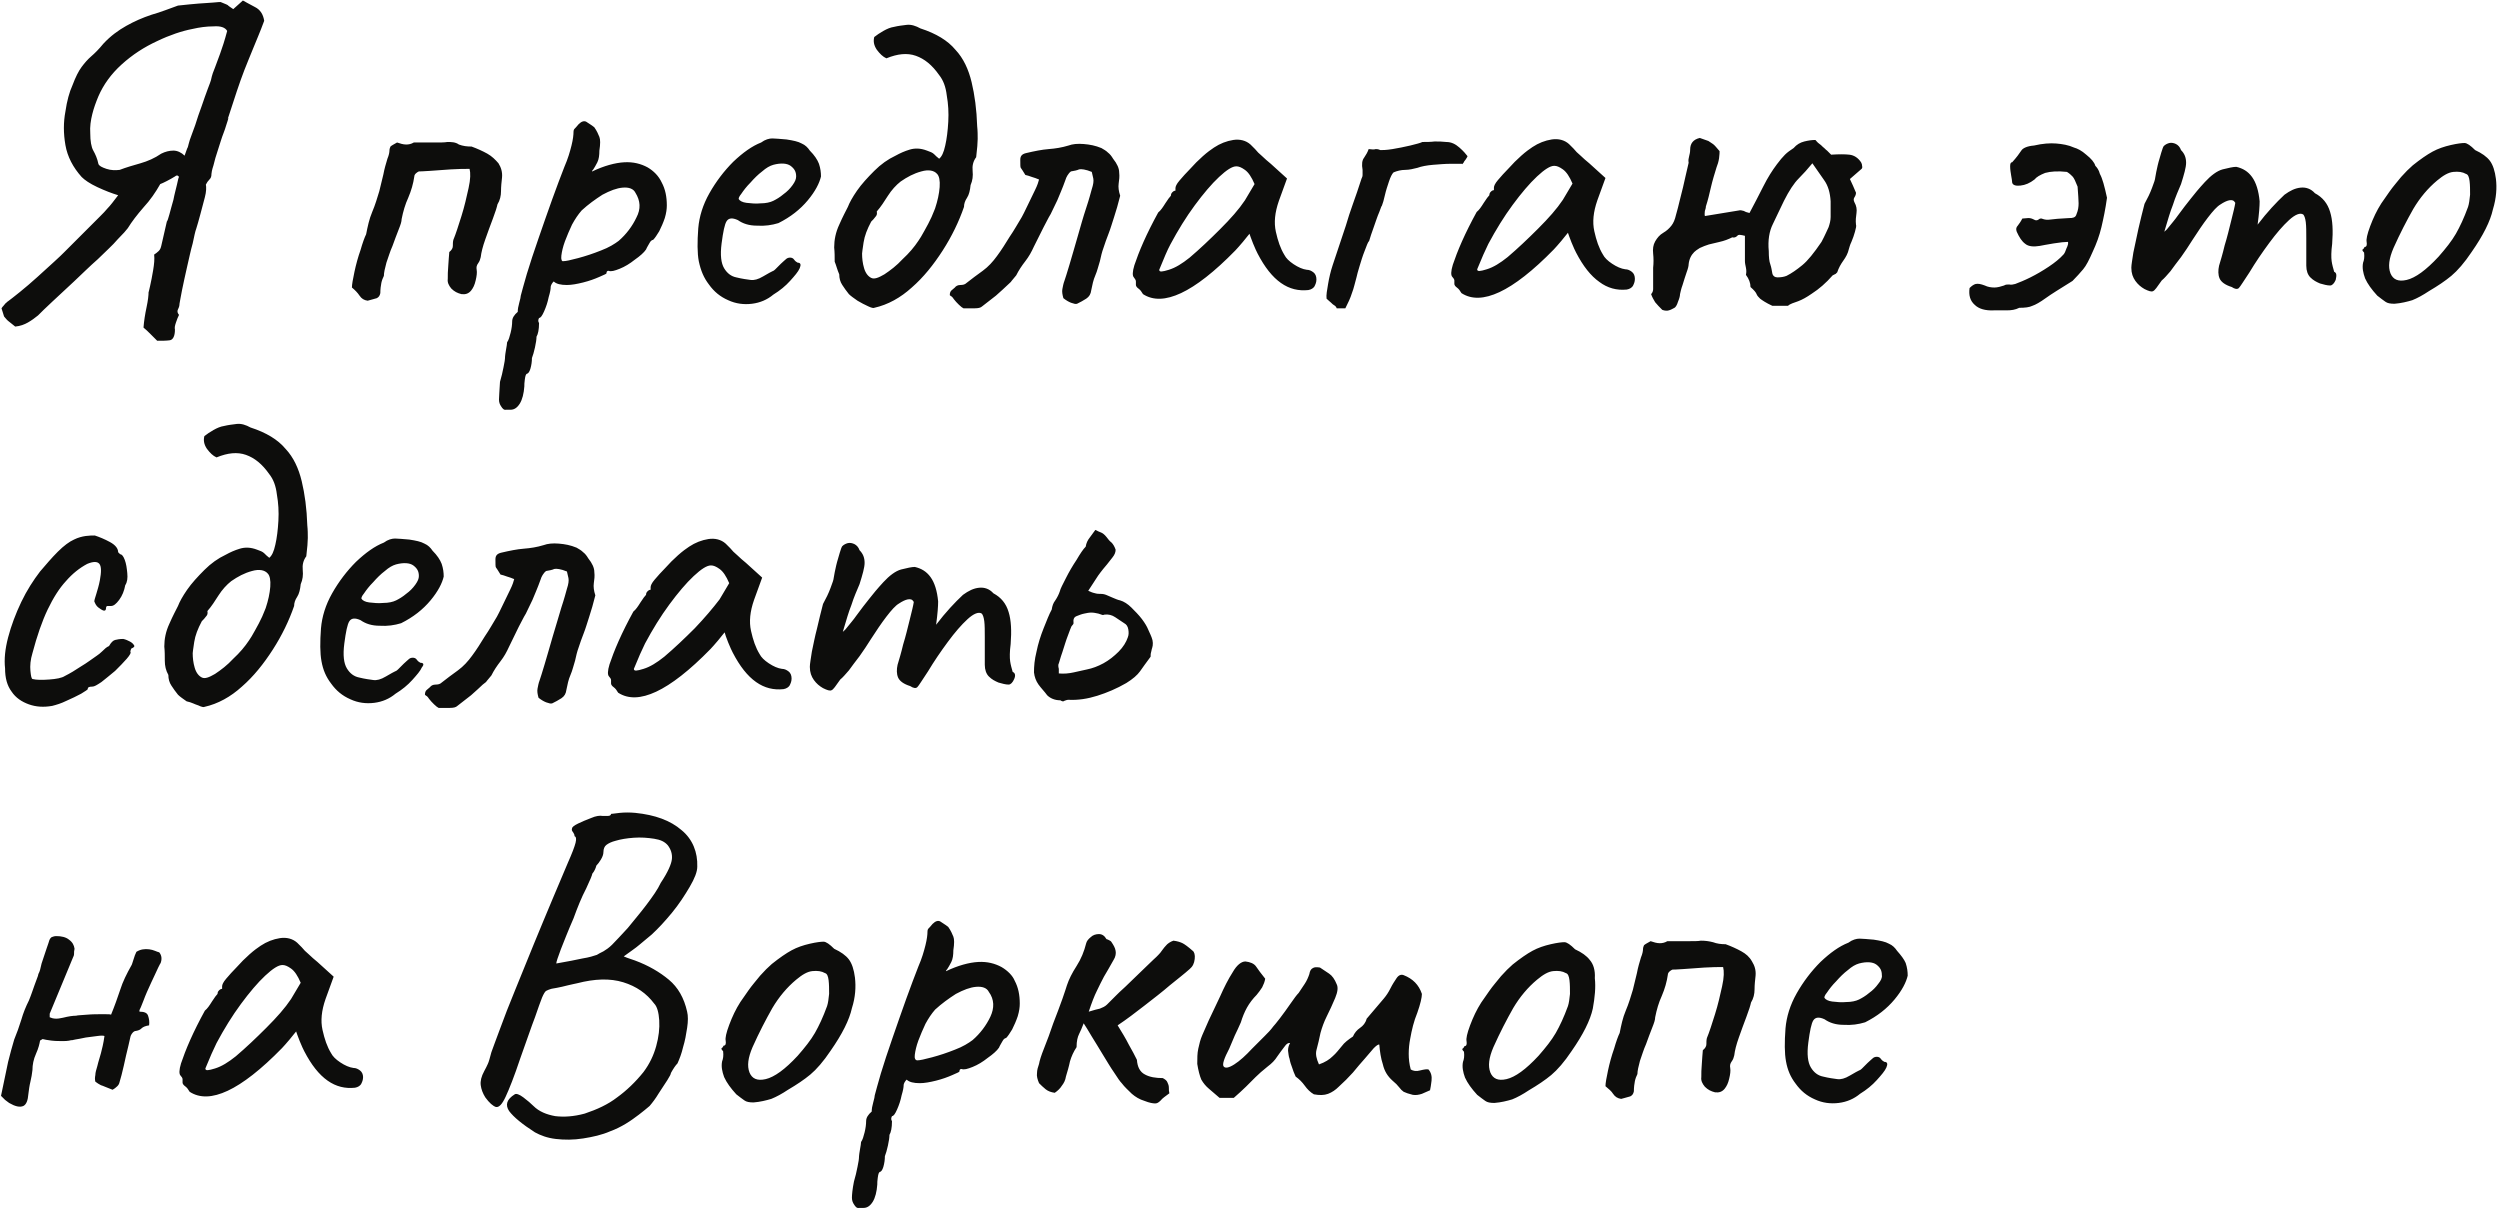 <?xml version="1.0" encoding="UTF-8"?> <!-- Generator: Adobe Illustrator 25.2.1, SVG Export Plug-In . SVG Version: 6.00 Build 0) --> <svg xmlns="http://www.w3.org/2000/svg" xmlns:xlink="http://www.w3.org/1999/xlink" id="Я_предлагаю_это_сделать_на_Воркшопе_1_" x="0px" y="0px" viewBox="0 0 493 239" style="enable-background:new 0 0 493 239;" xml:space="preserve"> <style type="text/css"> .st0{fill:#0D0D0C;} </style> <g id="Я_предлагаю_это_сделать_на_Воркшопе"> <g> <path class="st0" d="M1.4,63.1c0.3,0.3,0.9,0.7,1.6,1.3C4,64.3,4.8,64,5.5,63.6c0.7-0.4,1.4-0.9,2-1.4c0.6-0.6,1.5-1.5,2.8-2.7 c1.3-1.2,2.7-2.5,4.3-4c1.6-1.5,3.1-3,4.7-4.4c1.5-1.5,2.9-2.7,3.9-3.9c1.1-1.1,1.7-1.8,2-2.2c0.8-1.3,1.8-2.6,3.1-4.1 c1.3-1.4,2.4-3,3.3-4.6c0.3-0.1,0.7-0.3,1.3-0.6c0.6-0.3,1.1-0.6,1.6-0.9c0.1-0.1,0.3-0.2,0.4-0.2s0.3,0.1,0.4,0.3 c-0.1,0.1-0.2,0.6-0.4,1.5c-0.2,0.9-0.5,1.9-0.7,3c-0.3,1.1-0.6,2.1-0.8,2.9c-0.2,0.8-0.4,1.3-0.5,1.4l-1.1,4.8 c-0.1,0.4-0.2,0.7-0.5,1c-0.3,0.3-0.6,0.5-0.9,0.7c0.1,0.9,0,1.9-0.2,3.1c-0.2,1.2-0.4,2.2-0.6,3.1c-0.2,0.9-0.3,1.3-0.3,1.2 c0,0.6-0.1,1.6-0.4,3c-0.3,1.4-0.5,2.7-0.6,4c0.5,0.4,0.9,0.8,1.4,1.3l1.3,1.3c1,0,1.8,0,2.5-0.1c0.6-0.1,1-0.8,1-2.1 c-0.1-0.4,0-0.8,0.2-1.4c0.2-0.6,0.4-1.1,0.6-1.5c-0.3-0.4-0.4-0.7-0.2-1.1c0.2-0.4,0.3-0.7,0.3-1.1c0.1-0.4,0.2-1.3,0.5-2.7 c0.3-1.4,0.6-2.9,1-4.6c0.4-1.7,0.7-3.2,1.1-4.6c0.3-1.4,0.5-2.4,0.7-2.9c0.2-0.7,0.5-1.6,0.8-2.8c0.3-1.1,0.6-2.3,0.9-3.4 s0.3-2,0.2-2.5c0.2-0.4,0.4-0.7,0.7-1c0.3-0.3,0.4-0.6,0.4-1.1c0-0.2,0.1-0.8,0.4-1.7c0.2-0.9,0.5-1.9,0.9-3.1 c0.4-1.2,0.7-2.3,1.1-3.3s0.6-1.9,0.8-2.4c0.2-0.6,0.2-0.7,0-0.3c0.7-2.2,1.3-4,1.8-5.5c0.5-1.5,1-2.9,1.5-4.2 c0.5-1.3,1.1-2.7,1.7-4.2c0.6-1.5,1.4-3.3,2.2-5.5c-0.2-1.3-0.8-2.2-1.8-2.7c-1-0.5-1.8-1-2.4-1.3L46,1.8c-0.6-0.4-0.9-0.6-1-0.7 C45,1,44.5,0.8,43.5,0.4c-0.1,0-0.5,0-1.4,0.1c-0.9,0.1-1.9,0.1-2.9,0.2c-1.1,0.1-2.4,0.2-4.1,0.4c-1.7,0.6-3.4,1.3-5.2,1.8 c-1.8,0.6-3.4,1.3-5,2.2c-1.6,0.9-3.1,2-4.5,3.5c-0.9,1.1-1.7,1.9-2.4,2.5c-0.7,0.6-1.3,1.3-1.9,2.1c-0.6,0.8-1.2,2-1.8,3.6 c-0.6,1.3-1.1,3.1-1.4,5.2c-0.4,2.1-0.4,4.3,0,6.6c0.4,2.3,1.5,4.4,3.2,6.3c0.6,0.6,1.6,1.3,3.1,2c1.5,0.7,2.8,1.2,4.1,1.6 c-0.9,1.2-1.6,2.1-2.1,2.6c-0.4,0.5-0.9,1-1.4,1.5l-7.2,7.2c-0.3,0.3-0.9,0.9-1.9,1.8c-1,0.9-2.1,1.9-3.3,3 c-1.2,1.1-2.4,2.1-3.5,3c-1.1,0.9-1.9,1.5-2.3,1.8c-0.2,0.1-0.3,0.3-0.5,0.4c-0.1,0.2-0.3,0.3-0.4,0.5c-0.1,0.1-0.3,0.3-0.4,0.5 c0.2,0.7,0.4,1.2,0.5,1.6C0.9,62.5,1.1,62.8,1.4,63.1z M21,33.3c-0.9-0.3-1.5-0.6-1.6-1c-0.2-1-0.6-1.9-1-2.6 c-0.4-0.7-0.6-1.9-0.6-3.4c-0.1-1.3,0.1-2.6,0.4-3.8c0.3-1.2,0.7-2.3,1.2-3.5c1-2.3,2.5-4.4,4.6-6.3c2.1-1.9,4.4-3.4,7-4.6 c2.5-1.2,4.9-2,7-2.4c1.3-0.3,2.7-0.5,4.1-0.5c1.4-0.1,2.3,0.2,2.7,0.9c-0.5,1.9-1,3.4-1.4,4.5c-0.4,1.1-0.7,1.9-1,2.7 c-0.3,0.7-0.6,1.5-0.8,2.5c0,0.1-0.1,0.2-0.2,0.6c-0.2,0.6-0.6,1.5-1,2.7c-0.4,1.1-0.8,2.4-1.3,3.7c-0.4,1.3-0.8,2.5-1.2,3.5 c-0.4,1-0.6,1.7-0.7,2.1c-0.1,0.3-0.1,0.6-0.3,0.9c-0.1,0.3-0.3,0.8-0.5,1.4c-0.6-0.6-1.4-1-2.2-1c-0.8,0-1.6,0.2-2.4,0.6 c-1.3,0.9-2.7,1.5-4.1,1.9c-1.4,0.4-2.8,0.8-4.1,1.3C22.8,33.6,21.9,33.6,21,33.3z M70.9,58.3c0.4,0.6,0.9,0.9,1.6,1 c0.8-0.2,1.4-0.4,1.8-0.5c0.4-0.2,0.6-0.5,0.7-1c0-0.8,0.1-1.5,0.2-2c0.1-0.5,0.3-1,0.5-1.4c0-0.6,0.2-1.5,0.5-2.6 c0.4-1.1,0.7-2.2,1.2-3.3c0.4-1.1,0.8-2.2,1.2-3.2c0.4-1,0.6-1.6,0.6-2.1c0.3-1.5,0.7-2.9,1.3-4.2c0.6-1.4,1-2.8,1.2-4.2 c0-0.2,0.1-0.4,0.3-0.6c0.2-0.2,0.4-0.3,0.6-0.4c0.1,0,0.8,0,2.1-0.1c1.3-0.1,2.6-0.2,4.2-0.3c1.5-0.1,2.7-0.1,3.7-0.1 c0.2,0.8,0.2,2-0.2,3.8c-0.4,1.8-0.8,3.6-1.4,5.5c-0.6,1.9-1.1,3.5-1.6,4.7c-0.1,0.4-0.1,0.8-0.1,1.2c0,0.4-0.2,0.8-0.7,1.2 c-0.1,0.8-0.1,1.6-0.2,2.7c-0.1,1-0.1,1.9-0.1,2.6c-0.1,0.7,0.2,1.3,0.7,1.9c0.6,0.6,1.2,0.9,2,1.1c0.8,0.1,1.4-0.1,1.9-0.7 c0.4-0.5,0.7-1.1,0.9-2c0.2-0.8,0.3-1.6,0.2-2.1c-0.1-0.5,0-0.9,0.3-1.3c0.3-0.4,0.4-0.8,0.5-1.2c0.1-0.9,0.4-2.1,0.9-3.5 c0.5-1.4,1-2.8,1.5-4.1s0.8-2.3,0.9-2.8c0.5-0.8,0.7-1.7,0.7-2.6c0-0.9,0.1-1.8,0.2-2.7c0.1-1.1-0.2-2-0.7-2.8 c-0.6-0.7-1.3-1.4-2.2-1.9c-0.9-0.5-2-1-3.1-1.4c-0.9,0-1.7-0.1-2.5-0.4C89.8,28,89,28,88.2,28c-0.5,0.1-1.3,0.1-2.4,0.1 s-2,0-2.8,0c-0.8,0-1.3,0-1.4,0c-0.5,0.3-1,0.4-1.5,0.4c-0.6,0-1.2-0.2-1.8-0.4c-0.7,0.4-1.1,0.6-1.3,0.8 c-0.1,0.2-0.2,0.5-0.2,0.8c0,0.3-0.1,0.9-0.4,1.6c-0.3,1-0.6,2-0.8,3.1c-0.3,1.1-0.5,2.2-0.8,3.3c-0.4,1.3-0.8,2.7-1.4,4.1 c-0.6,1.4-0.9,2.9-1.2,4.4c-0.3,0.6-0.7,1.7-1.1,3.1c-0.5,1.4-0.9,2.9-1.2,4.3c-0.3,1.4-0.5,2.5-0.5,3.1 C70,57.2,70.5,57.7,70.9,58.3z M98.4,78.8c0,0.6,0.2,1,0.4,1.3c0.3,0.5,0.6,0.8,1,0.7c0.4,0,0.6,0,0.9,0c0.7,0,1.3-0.4,1.8-1.2 c0.5-0.8,0.8-2,0.9-3.4c0-0.3,0-0.8,0.1-1.4c0.1-0.7,0.2-1,0.4-1.1c0.2,0,0.5-0.3,0.7-1c0.2-0.7,0.3-1.4,0.3-2.1 c0.2-0.5,0.4-1.2,0.6-2.1c0.2-0.9,0.3-1.6,0.3-2.1c0.3-0.5,0.5-1.4,0.5-2.7c-0.2-0.3-0.2-0.6,0-1c0.3,0,0.6-0.4,1-1.3 c0.4-0.9,0.7-1.8,0.9-2.8c0.3-1,0.4-1.6,0.4-2c0-0.2,0.1-0.4,0.2-0.6c0.1-0.2,0.3-0.4,0.4-0.5c0.5,0.5,1.4,0.7,2.6,0.7 c0.9,0,2-0.2,3.2-0.5c1.2-0.3,2.3-0.7,3.2-1.1c0.9-0.4,1.4-0.6,1.4-0.7c0-0.3,0.1-0.5,0.4-0.5c0.5,0.2,1.2,0,2.2-0.4 c1-0.4,2-1,3-1.8c1-0.7,1.8-1.4,2.2-2c0.2-0.5,0.5-0.9,0.7-1.3c0.2-0.4,0.5-0.6,0.7-0.6c0.4-0.4,0.7-0.9,1.2-1.7 c0.4-0.8,0.8-1.7,1.1-2.6c0.3-1,0.4-1.8,0.4-2.5c0-1.7-0.3-3.2-1-4.5c-0.6-1.3-1.6-2.3-2.8-3c-1.3-0.7-2.8-1.1-4.6-1 c-1.8,0.1-4,0.7-6.3,1.8c-0.1,0.1-0.1-0.1,0.2-0.4c0.2-0.3,0.5-0.8,0.8-1.4c0.3-0.6,0.4-1.4,0.4-2.3c0.2-1.3,0.2-2.2,0-2.7 c-0.2-0.5-0.5-1.2-1-1.9c-0.6-0.5-1.2-0.8-1.6-1.1c-0.4-0.2-0.9-0.1-1.5,0.5c-0.4,0.5-0.7,0.8-0.8,0.9c-0.1,0.1-0.2,0.3-0.2,0.6 c0,0.6-0.1,1.5-0.4,2.7c-0.3,1.2-0.7,2.6-1.4,4.2c-0.7,1.8-1.5,3.9-2.4,6.4c-0.9,2.5-1.8,5.1-2.7,7.7c-0.9,2.6-1.7,5-2.3,7 c-0.6,2.1-1,3.5-1.2,4.3c0,0.2-0.1,0.7-0.3,1.4c-0.2,0.7-0.3,1.3-0.3,1.8c-0.7,0.6-1.1,1.2-1.1,1.9c0,0.6-0.1,1.4-0.3,2.2 c-0.2,0.8-0.4,1.5-0.7,1.9c0,0.3-0.1,0.8-0.2,1.4c-0.1,0.7-0.2,1.1-0.2,1.4c0,0.5-0.1,1.2-0.3,2.1c-0.2,1-0.4,1.9-0.7,2.9 C98.5,77.2,98.4,78.2,98.4,78.8z M110.7,50.4c0.1-0.8,0.3-1.7,0.7-2.8c0.4-1.1,0.9-2.2,1.4-3.3c0.6-1.1,1.2-2,1.9-2.8 c1.3-1.2,2.7-2.2,4.1-3.1c1.5-0.8,2.8-1.3,4-1.4c1.2-0.1,2.1,0.2,2.5,1c1,1.6,1.1,3.2,0.2,4.9c-0.8,1.7-2,3.3-3.5,4.6 c-0.8,0.6-1.9,1.3-3.5,1.9c-1.5,0.6-3,1.1-4.5,1.5c-1.5,0.4-2.4,0.6-2.9,0.6C110.8,51.6,110.6,51.2,110.7,50.4z M139.8,56.1 c1,1.4,2.2,2.4,3.8,3.1c1.5,0.7,3.1,0.9,4.7,0.7c1.6-0.2,3-0.8,4.2-1.8c1.3-0.8,2.4-1.7,3.3-2.7c0.9-1,1.6-1.8,1.9-2.5 c0.3-0.7,0.2-1.1-0.4-1.1c-0.2-0.1-0.5-0.3-0.7-0.6c-0.2-0.3-0.5-0.4-0.8-0.4c-0.3,0-0.6,0.1-0.8,0.3c-0.2,0.2-0.6,0.5-1,0.9 c-0.6,0.6-0.9,0.9-1.1,1.1c-0.1,0.1-0.3,0.3-0.6,0.4c-0.2,0.1-0.8,0.4-1.8,1c-1,0.6-1.8,0.8-2.5,0.7c-0.7-0.1-1.6-0.2-2.8-0.5 c-1-0.2-1.8-0.8-2.4-1.8c-0.6-1-0.8-2.6-0.5-4.9c0.3-2.3,0.6-3.8,1-4.4c0.4-0.6,1.1-0.7,2.2-0.2c1,0.7,2.2,1.1,3.8,1.1 c1.5,0.1,2.9-0.1,4.2-0.5c2.4-1.2,4.3-2.7,5.8-4.5c1.5-1.8,2.3-3.4,2.6-4.7c0-0.8-0.1-1.6-0.4-2.5c-0.3-0.8-0.9-1.7-1.8-2.6 c-0.4-0.6-0.9-1.1-1.6-1.4c-0.7-0.4-1.7-0.6-3-0.8c-1.3-0.1-2.2-0.2-2.8-0.2c-0.6,0-1.4,0.2-2.2,0.8c-1.8,0.7-3.6,2-5.5,3.8 c-1.8,1.8-3.4,3.9-4.7,6.2c-1.3,2.3-2,4.6-2.2,6.9c-0.2,2.7-0.2,4.9,0.1,6.5C138.2,53.4,138.8,54.8,139.8,56.1z M146.2,38.2 c0.4-0.6,1-1.4,1.8-2.2c0.7-0.8,1.5-1.6,2.3-2.2c0.8-0.7,1.5-1.1,2.2-1.3c1.5-0.4,2.7-0.3,3.4,0.2c0.8,0.6,1.1,1.2,1.1,2.1 c0,0.5-0.2,1-0.7,1.7c-0.5,0.7-1.1,1.3-1.8,1.8c-0.7,0.6-1.4,1-2,1.3c-0.6,0.3-1.5,0.5-2.5,0.5c-1,0.1-1.9,0-2.8-0.1 c-0.8-0.1-1.3-0.4-1.5-0.7C145.6,39.2,145.7,38.8,146.2,38.2z M165.5,54.1c0,0.8,0.2,1.5,0.6,2.1c0.4,0.6,0.8,1.2,1.3,1.8 c0.4,0.4,1,0.8,1.7,1.3c0.7,0.4,1.4,0.8,2.1,1.1c0.6,0.3,1.1,0.4,1.2,0.3c2.7-0.6,5.2-2,7.4-4c2.3-2,4.3-4.5,6.1-7.3 c1.8-2.8,3.2-5.7,4.2-8.6c0-0.6,0.2-1.2,0.6-1.8c0.4-0.6,0.6-1.5,0.7-2.5c0.4-0.9,0.5-1.8,0.4-2.8c-0.1-1,0.1-1.9,0.7-2.7 c0.2-1.7,0.3-2.9,0.3-3.6c0-0.7,0-1.6-0.1-2.5c-0.1-3.3-0.5-6.2-1.1-8.7c-0.6-2.5-1.6-4.7-3.2-6.4c-1.5-1.8-3.8-3.2-6.9-4.2 c-0.9-0.5-1.8-0.8-2.7-0.7c-0.8,0.1-1.7,0.2-2.5,0.4c-0.7,0.1-1.4,0.4-2.1,0.8c-0.7,0.4-1.3,0.8-1.8,1.2c-0.2,0.8-0.1,1.6,0.5,2.5 c0.6,0.8,1.2,1.4,1.9,1.7c2.2-0.9,4.1-1.1,5.8-0.5c1.7,0.6,3.2,1.8,4.6,3.8c0.8,1,1.3,2.3,1.5,4c0.3,1.7,0.4,3.4,0.3,5.2 c-0.1,1.8-0.3,3.4-0.6,4.7c-0.3,1.4-0.7,2.2-1.2,2.6c-0.4-0.3-0.7-0.6-1-0.9c-0.3-0.3-0.8-0.5-1.4-0.7c-1.3-0.5-2.4-0.5-3.4-0.2 c-1,0.3-1.9,0.7-2.8,1.2c-1.5,0.7-2.9,1.7-4.2,3c-1.3,1.3-2.5,2.6-3.4,3.9c-0.9,1.3-1.5,2.4-1.8,3.2c-0.4,0.8-1,1.9-1.7,3.5 c-0.7,1.5-1,3-1,4.5c0.1,0.9,0.1,1.9,0.1,2.8C164.9,52.3,165.1,53.2,165.5,54.1z M170.3,47.8c0.2-1.3,0.7-2.6,1.5-4.1 c0.3-0.3,0.6-0.6,0.8-0.9c0.3-0.3,0.4-0.6,0.3-1.1c0.8-0.9,1.5-2,2.2-3.1c0.7-1.1,1.6-2.1,2.5-2.8c1.3-0.9,2.6-1.6,4.1-2 c1.4-0.4,2.5-0.2,3.1,0.5c0.4,0.4,0.6,1.3,0.5,2.6c-0.1,1.3-0.4,2.7-0.9,4.2c-0.1,0.2-0.3,0.8-0.7,1.7c-0.4,0.9-0.9,1.8-1.4,2.7 c-0.5,0.9-0.9,1.6-1.2,2c-0.8,1.2-1.8,2.4-3.1,3.6c-1.2,1.3-2.4,2.2-3.6,3c-1.2,0.7-2,1-2.6,0.7c-0.6-0.3-1.1-0.9-1.4-1.9 c-0.3-1-0.4-2-0.4-2.9C170,49.9,170.1,49.1,170.3,47.8z M205.8,44.8c0.5-0.9,0.9-1.8,1.4-2.6c0.4-0.8,0.8-1.7,1.3-2.7 c0.4-1,1-2.3,1.6-4c0.1-0.3,0.2-0.6,0.4-0.9c0.2-0.3,0.4-0.6,0.7-0.8c0.6-0.1,1.2-0.2,1.6-0.4c0.4-0.1,1.3,0,2.5,0.5 c0.1,0.4,0.2,0.8,0.3,1.3c0.1,0.5,0,1.2-0.3,2.1c-0.2,0.7-0.5,1.9-1.1,3.7s-1.1,3.6-1.7,5.7c-0.6,2-1.1,3.9-1.6,5.5 c-0.5,1.6-0.8,2.7-1,3.2c-0.2,0.5-0.3,1.1-0.4,1.6c-0.1,0.5,0,1.1,0.2,1.8c0.5,0.4,1,0.7,1.5,0.9c0.6,0.2,0.9,0.3,1.2,0.2 c0.6-0.3,1.2-0.6,1.8-1c0.6-0.4,0.9-0.9,1-1.7c0.2-1,0.4-2,0.8-2.9c0.4-0.9,0.6-1.9,0.9-2.8c0.2-0.9,0.4-1.8,0.7-2.6 c0.3-0.9,0.6-1.8,1-2.8c0.4-1,0.7-2.1,1.1-3.3c0.4-1.2,0.8-2.6,1.2-4.2c-0.3-0.9-0.4-1.7-0.3-2.4c0.1-0.7,0.2-1.4,0.1-2.2 c0-0.8-0.4-1.7-1.2-2.7c-0.3-0.5-0.6-0.9-1-1.2c-0.4-0.4-0.8-0.6-1.3-0.9c-1.2-0.5-2.3-0.7-3.5-0.8c-1.2-0.1-2.2,0-3,0.3 c-1.3,0.4-2.6,0.6-3.9,0.7c-1.3,0.1-2.8,0.4-4.5,0.8c-0.8,0.2-1.1,0.6-1.1,1.3c0,0.9,0,1.5,0.1,1.6c0.1,0.1,0.4,0.6,0.9,1.4 c0.4,0.1,0.8,0.2,1.3,0.4c0.4,0.1,0.9,0.3,1.4,0.5c-0.1,0.4-0.3,1.1-0.8,2.1c-0.5,1-1,2.1-1.5,3.1c-0.5,1.1-0.9,1.8-1.1,2.2 c-0.8,1.3-1.5,2.6-2.4,3.9c-0.8,1.3-1.6,2.6-2.5,3.8c-0.8,1.1-1.7,2.1-2.8,2.9c-1.1,0.8-2.2,1.6-3.2,2.4c-0.3,0.3-0.7,0.4-1.2,0.4 s-0.9,0.2-1.1,0.5c-0.2,0.2-0.5,0.4-0.7,0.6c-0.2,0.2-0.3,0.5-0.3,0.9c0.1,0.1,0.2,0.2,0.4,0.3c0.1,0.1,0.3,0.3,0.4,0.5 c0.3,0.4,0.6,0.7,1,1.1c0.4,0.4,0.7,0.6,0.9,0.7h2.2c0.7,0,1.2-0.1,1.5-0.4l2.7-2.1c1-0.9,1.8-1.6,2.3-2.1 c0.5-0.5,0.8-0.7,0.7-0.7l1-1.2c0.5-1,1.1-1.9,1.8-2.8c0.7-0.9,1.2-1.8,1.7-2.9C204.7,47,205.3,45.8,205.8,44.8z M224,55.5 c0,0.3,0,0.5,0,0.7c0,0.2,0.2,0.5,0.5,0.7c0.4,0.3,0.6,0.6,0.9,1.1c2,1.3,4.5,1.2,7.5-0.2c3-1.4,6.6-4.2,10.7-8.4 c0.4-0.4,0.8-0.9,1.5-1.7c0.6-0.8,1.1-1.3,1.3-1.6c0.1,0.3,0.3,0.9,0.7,1.9c0.4,1,0.7,1.6,0.9,2c1.4,2.7,2.9,4.6,4.6,5.8 c1.7,1.2,3.5,1.6,5.4,1.4c0.6-0.1,1-0.4,1.2-0.7c0.2-0.4,0.4-0.8,0.4-1.4c0-0.6-0.2-1.1-0.6-1.4c-0.4-0.3-0.8-0.5-1.3-0.5 c-0.8-0.1-1.7-0.5-2.6-1.1c-0.9-0.6-1.5-1.2-1.8-1.8c-0.8-1.3-1.3-2.8-1.7-4.6c-0.4-1.8-0.2-3.8,0.6-6.1l1.6-4.4l-3.2-2.9 c-0.6-0.5-1.2-1-1.7-1.5c-0.6-0.5-1-0.9-1.4-1.4c-0.4-0.4-0.7-0.7-0.9-0.9c-0.9-0.8-2.1-1.1-3.4-0.9c-1.3,0.2-2.6,0.7-3.8,1.5 c-0.6,0.4-1.3,0.9-2.2,1.7c-0.9,0.8-1.7,1.6-2.5,2.5c-0.8,0.8-1.5,1.6-2.1,2.3c-0.6,0.7-0.8,1.2-0.8,1.5v0.5 c-0.2,0-0.4,0.1-0.6,0.3c-0.2,0.2-0.3,0.4-0.3,0.7c-0.2,0.2-0.6,0.7-1.1,1.5c-0.5,0.8-0.9,1.4-1.4,1.8c-1.1,2-2.1,4-2.9,5.8 c-0.8,1.8-1.4,3.4-1.8,4.6c-0.4,1.3-0.4,2.1-0.1,2.4C223.8,55,224,55.2,224,55.5z M230.8,48.2c1.5-2.8,3.1-5.4,4.8-7.7 c1.7-2.3,3.3-4.2,4.8-5.6c1.5-1.4,2.6-2.1,3.4-2.1c0.5,0,1,0.2,1.7,0.7c0.7,0.5,1.3,1.4,1.9,2.8l-1.9,3.2 c-1.2,1.8-2.8,3.6-4.9,5.7c-2,2-4,3.9-6,5.6c-1.5,1.2-2.8,2-4.1,2.4c-1.3,0.4-1.9,0.5-1.9,0C229.5,51,230.2,49.3,230.8,48.2z M288.6,32.1c0.1-0.2,0.2-0.4,0.4-0.6c0.1-0.2,0.3-0.4,0.4-0.7c-0.3-0.4-0.8-1-1.6-1.7c-0.8-0.7-1.6-1.1-2.6-1.1 c-0.8-0.1-1.5-0.1-2.3-0.1c-0.8,0.1-1.6,0.1-2.4,0.1c-0.4,0.2-1.2,0.4-2.4,0.7c-1.2,0.3-2.4,0.5-3.5,0.7c-1.2,0.2-2,0.2-2.4,0.2 c-0.4-0.2-0.7-0.2-0.9-0.2c-0.3,0.1-0.7,0.1-1.4,0c-0.2,0.6-0.5,1.1-0.9,1.7c-0.4,0.5-0.5,1.3-0.3,2.4v1c0,0.3-0.1,0.5-0.2,0.7 c-0.6,1.9-1.2,3.6-1.7,5c-0.5,1.4-1,2.9-1.4,4.3c-0.5,1.4-1,3.1-1.7,5.1c-0.2,0.6-0.5,1.5-0.9,2.7c-0.4,1.2-0.7,2.5-0.9,3.7 s-0.4,2.2-0.3,2.9c0.4,0.4,0.7,0.6,0.9,0.8c0.2,0.2,0.4,0.4,0.6,0.5c0.2,0.1,0.4,0.3,0.5,0.6c0.3,0,0.6,0,0.9,0c0.3,0,0.6,0,0.8,0 c0.5-1,1-2,1.3-3c0.4-1,0.6-2.1,0.9-3.1c0.1-0.5,0.3-1.2,0.6-2.2c0.3-1,0.6-2,1-3c0.4-1,0.6-1.7,0.9-2c0.2-0.7,0.5-1.6,0.9-2.7 c0.4-1.1,0.7-2.1,1.1-3c0.3-0.9,0.5-1.3,0.5-1.2c0.2-0.5,0.4-1.2,0.6-2.1c0.2-0.9,0.5-1.8,0.8-2.7c0.3-0.9,0.6-1.5,0.9-1.8 c0.7-0.3,1.5-0.5,2.3-0.5c0.8,0,1.6-0.2,2.4-0.4c0.8-0.3,1.9-0.5,3.1-0.6c1.3-0.1,2.4-0.2,3.5-0.2h2.2 C288.3,32.5,288.4,32.3,288.6,32.1z M320.8,57.1c0.6-0.1,1-0.4,1.2-0.7c0.2-0.4,0.4-0.8,0.4-1.4c0-0.6-0.2-1.1-0.6-1.4 c-0.4-0.3-0.8-0.5-1.3-0.5c-0.8-0.1-1.7-0.5-2.6-1.1c-0.9-0.6-1.5-1.2-1.8-1.8c-0.8-1.3-1.3-2.8-1.7-4.6c-0.4-1.8-0.2-3.8,0.6-6.1 l1.6-4.4l-3.2-2.9c-0.6-0.5-1.2-1-1.7-1.5c-0.6-0.5-1-0.9-1.4-1.4c-0.4-0.4-0.7-0.7-0.9-0.9c-0.9-0.8-2.1-1.1-3.4-0.9 c-1.3,0.2-2.6,0.7-3.8,1.5c-0.6,0.4-1.3,0.9-2.2,1.7c-0.9,0.8-1.7,1.6-2.5,2.5c-0.8,0.8-1.5,1.6-2.1,2.3c-0.6,0.7-0.8,1.2-0.8,1.5 v0.5c-0.2,0-0.4,0.1-0.6,0.3c-0.2,0.2-0.3,0.4-0.3,0.7c-0.2,0.2-0.6,0.7-1.1,1.5c-0.5,0.8-0.9,1.4-1.4,1.8c-1.1,2-2.1,4-2.9,5.8 c-0.8,1.8-1.4,3.4-1.8,4.6c-0.4,1.3-0.4,2.1-0.1,2.4c0.2,0.2,0.4,0.5,0.4,0.7c0,0.3,0,0.5,0,0.7c0,0.2,0.2,0.5,0.5,0.7 c0.4,0.3,0.6,0.6,0.9,1.1c2,1.3,4.5,1.2,7.5-0.2c3-1.4,6.6-4.2,10.7-8.4c0.4-0.4,0.8-0.9,1.5-1.7c0.6-0.8,1.1-1.3,1.3-1.6 c0.1,0.3,0.3,0.9,0.7,1.9c0.4,1,0.7,1.6,0.9,2c1.4,2.7,2.9,4.6,4.6,5.8C317,56.8,318.8,57.3,320.8,57.1z M308.2,39.4 c-1.2,1.8-2.8,3.6-4.9,5.7c-2,2-4,3.9-6,5.6c-1.5,1.2-2.8,2-4.1,2.4c-1.3,0.4-1.9,0.5-1.9,0c0.9-2.2,1.6-3.8,2.2-5 c1.5-2.8,3.1-5.4,4.8-7.7c1.7-2.3,3.3-4.2,4.8-5.6s2.6-2.1,3.4-2.1c0.5,0,1,0.2,1.7,0.7c0.7,0.5,1.3,1.4,1.9,2.8L308.2,39.4z M354.6,59.4c0.8-0.3,1.7-0.8,2.7-1.5c1.4-0.9,2.8-2.1,4.1-3.6c0.2-0.1,0.4-0.2,0.6-0.3c0.1-0.1,0.2-0.2,0.3-0.3 c0.3-0.9,0.7-1.6,1.2-2.3c0.5-0.7,0.9-1.4,1.1-2.3c0.1-0.3,0.2-0.8,0.5-1.4c0.3-0.7,0.5-1.3,0.7-2c0.2-0.7,0.3-1.2,0.2-1.4 c-0.1-0.8,0-1.6,0.1-2.3c0.1-0.7,0-1.4-0.4-2.1c-0.2-0.4-0.2-0.7,0-1c0.2-0.3,0.3-0.6,0.3-0.9c-0.2-0.5-0.4-0.9-0.6-1.4 c-0.2-0.4-0.4-0.9-0.6-1.3l2.3-2c0.1-0.1,0.2-0.3,0.1-0.6c0-0.3-0.1-0.5-0.2-0.7c-0.6-0.9-1.4-1.4-2.3-1.5c-0.9-0.1-2.1-0.1-3.6,0 c-0.3-0.3-0.6-0.6-0.8-0.8c-0.3-0.2-0.5-0.5-0.8-0.7c-0.3-0.3-0.5-0.5-0.8-0.7c-0.3-0.2-0.5-0.5-0.7-0.7c-0.7,0-1.4,0.1-2.2,0.3 c-0.8,0.2-1.5,0.6-2.1,1.3c-0.6,0.4-1.2,0.8-1.7,1.3c-0.5,0.5-1,1.1-1.6,1.9c-0.9,1.2-1.8,2.6-2.7,4.4c-0.9,1.8-1.8,3.5-2.7,5.2 c-0.4-0.1-0.8-0.2-1.1-0.4c-0.4-0.1-0.7-0.2-1-0.1l-6.7,1.1c-0.1-0.4,0-0.7,0-1c0.1-0.3,0.2-0.6,0.2-0.9c0.4-1.2,0.7-2.5,1-3.8 c0.3-1.3,0.7-2.6,1.1-3.9c0.2-0.5,0.4-1.1,0.5-1.8s0.1-1.2,0.1-1.4c-0.6-0.7-1-1.2-1.3-1.4c-0.3-0.2-0.6-0.4-0.9-0.6 c-0.3-0.1-0.9-0.3-1.7-0.6c-1.3,0.3-1.9,1.1-1.9,2.3c0,0.5-0.1,0.9-0.2,1.3c-0.1,0.4-0.2,0.8-0.1,1.3c-0.5,2-0.8,3.6-1.1,4.8 c-0.3,1.1-0.5,2.1-0.7,2.8c-0.2,0.8-0.4,1.7-0.7,2.7c-0.2,0.9-0.5,1.6-0.9,2.1c-0.4,0.5-0.9,1-1.6,1.4c-0.7,0.4-1.2,1-1.6,1.7 c-0.4,0.7-0.5,1.5-0.4,2.4c0.1,0.9,0.1,1.9,0,2.8c0,0.9,0,1.8,0,2.8v1.4c0,0.3-0.1,0.7-0.4,1c0.2,0.6,0.5,1.1,0.8,1.6 c0.4,0.5,0.9,1,1.4,1.5c0.5,0.2,1,0.2,1.3,0.1c0.4-0.1,0.7-0.3,1.1-0.5c0.2-0.1,0.5-0.5,0.7-1.2c0.3-0.7,0.4-1.2,0.4-1.5 c0.1-0.4,0.2-1,0.5-1.8c0.3-0.9,0.5-1.7,0.8-2.5c0.3-0.8,0.4-1.3,0.4-1.6c0.1-1,0.5-1.8,1.1-2.4c0.2-0.2,0.6-0.5,1.1-0.8 c0.6-0.3,1.2-0.5,1.8-0.7c0.5-0.1,1.2-0.3,2.1-0.5c0.9-0.2,1.7-0.5,2.5-0.9c0.4,0.1,0.7,0,1-0.3c0.2-0.3,0.7-0.2,1.5,0v5 c0,0.4,0.1,0.8,0.2,1.3c0.1,0.5,0.1,0.9,0,1.4c0.6,0.8,0.9,1.6,0.9,2.4c0.7,0.6,1.1,1.1,1.2,1.4c0.1,0.3,0.4,0.6,0.7,0.9 c0.4,0.3,1.1,0.8,2.4,1.4c1.2,0,2.2,0,3.1,0C353,59.9,353.8,59.7,354.6,59.4z M349.5,53.9c-0.1-0.6-0.2-1.2-0.4-1.8 c-0.2-0.5-0.3-1.4-0.3-2.6c-0.2-2.1,0.1-3.9,0.8-5.3c0.7-1.4,1.4-3,2.2-4.6c1-2,2-3.5,2.9-4.4c0.9-0.9,1.8-1.9,2.7-3 c0.8,1.1,1.5,2.2,2.3,3.3c0.8,1.1,1.2,2.5,1.3,4.2c0,1.3,0,2.4,0,3.1c0,0.7-0.2,1.4-0.4,2c-0.3,0.6-0.7,1.6-1.4,2.9 c-1.5,2.2-2.7,3.7-3.8,4.6c-1.1,0.9-2.1,1.6-3.1,2.1c-0.5,0.2-1.1,0.3-1.8,0.3C350,54.7,349.6,54.4,349.5,53.9z M413.2,32.7 c-0.2-0.7-0.8-1.4-1.8-2.2c-0.9-0.8-1.7-1.2-2.4-1.4c-1.1-0.5-2.3-0.7-3.5-0.8c-1.2-0.1-2.7,0-4.4,0.4c-1.3,0.1-2.2,0.5-2.5,1 c-0.4,0.6-0.9,1.3-1.8,2.3c-0.3,0-0.4,0.3-0.4,0.8c0,0.6,0.1,1.2,0.2,1.8c0.1,0.6,0.2,1.1,0.2,1.4c0.1,0.5,0.7,0.7,1.6,0.6 c1-0.1,1.9-0.5,2.8-1.2c0.4-0.5,1.1-0.9,2.1-1.3c1.1-0.3,2.5-0.4,4.3-0.2c0.5,0.3,0.8,0.6,1.1,0.9c0.3,0.3,0.6,1,1,2 c0.1,1.5,0.2,2.6,0.2,3.3c0,0.7-0.1,1.4-0.4,2.1c-0.1,0.4-0.3,0.6-0.6,0.7s-0.5,0.1-0.8,0.1c-1.9,0.1-3.2,0.2-3.8,0.3 c-0.6,0.1-1.1,0-1.4-0.1c-0.4-0.2-0.7-0.1-0.9,0.1c-0.3,0.2-0.6,0.2-0.9,0c-0.4-0.2-0.7-0.3-1.1-0.3c-0.4,0-0.8,0.1-1.2,0.1 c-0.3,0.6-0.6,1-0.9,1.4c-0.3,0.3-0.4,0.7-0.2,1.2c0.5,1.1,1,1.9,1.7,2.4c0.6,0.5,1.6,0.6,2.8,0.4c0.6-0.1,1.5-0.3,2.8-0.5 c1.3-0.2,2.2-0.3,2.8-0.3c0.1,0.2,0,0.7-0.3,1.3c-0.2,0.6-0.4,1-0.5,1.1c-0.8,0.9-1.8,1.7-3,2.5s-2.4,1.5-3.6,2.1 c-1.2,0.6-2.2,1-3,1.3c-0.4,0.1-0.8,0.2-1.2,0.1c-0.4,0-0.7,0-1,0.2c-0.6,0.2-1.3,0.4-1.9,0.4c-0.6,0-1.3-0.1-1.9-0.4 c-0.8-0.3-1.3-0.4-1.8-0.3c-0.4,0.1-0.8,0.4-1.2,0.8c-0.2,1.4,0.1,2.5,1,3.3c0.8,0.8,2.1,1.2,3.9,1.1c0.8,0,1.6,0,2.5,0 c0.8,0,1.6-0.1,2.4-0.5c1.1,0,2-0.1,2.6-0.4c0.6-0.2,1.5-0.7,2.6-1.5c1.1-0.8,2.9-1.9,5.3-3.4c0.8-0.8,1.5-1.6,2.1-2.3 c0.6-0.7,1.2-1.9,1.9-3.5c0.7-1.5,1.3-3.1,1.7-4.8c0.4-1.7,0.8-3.6,1.1-5.8c-0.5-2.3-0.9-3.8-1.4-4.7 C413.9,33.5,413.5,33,413.2,32.7z M460.3,53.6c-0.2-0.7-0.4-1.4-0.5-2.1c-0.1-0.7-0.1-1.9,0.1-3.4c0.2-2.6,0.1-4.7-0.4-6.3 c-0.5-1.7-1.5-2.9-3-3.7c-0.8-0.9-1.8-1.2-2.8-1.1c-1.1,0.1-2.1,0.6-3.2,1.4c-1.6,1.5-3.4,3.4-5.3,5.9c0.3-2.2,0.4-3.7,0.4-4.6 c-0.2-2.1-0.7-3.7-1.5-4.8c-0.8-1.1-1.8-1.7-3.1-2c-0.6,0-1.5,0.2-2.7,0.5c-1.1,0.3-2.3,1.2-3.5,2.5c-1.2,1.3-2.1,2.4-2.8,3.3 c-0.7,0.9-1.6,2-2.6,3.4c-0.4,0.6-1.1,1.4-1.9,2.4c-0.2,0.3-0.5,0.5-0.7,0.7c0.1-0.3,0.2-0.6,0.3-1c0.4-1.3,0.8-2.8,1.4-4.3 c0.5-1.6,1.1-2.9,1.6-4.1c0.6-1.9,1-3.3,1-4.2c0-1-0.3-1.8-1-2.5c-0.2-0.6-0.6-1-1-1.2c-0.4-0.2-0.9-0.3-1.3-0.2 c-0.4,0.1-0.8,0.3-1.1,0.6c-0.1,0.1-0.3,0.6-0.5,1.3c-0.2,0.8-0.5,1.6-0.7,2.5c-0.2,0.9-0.4,1.8-0.5,2.5c0,0.2-0.2,0.9-0.6,1.9 c-0.4,1.1-0.9,2.1-1.5,3.2c-0.4,1.5-0.8,3.2-1.2,4.9c-0.4,1.8-0.7,3.3-1,4.7c-0.2,1.4-0.4,2.4-0.4,3c0,1.1,0.3,1.9,0.8,2.6 c0.5,0.7,1.1,1.2,1.8,1.6c0.8,0.4,1.4,0.6,1.7,0.4c0.3-0.1,0.8-0.8,1.7-2.1c0.5-0.4,1-1,1.7-1.8c0.6-0.8,1.3-1.8,2.1-2.8 c0.8-1.1,1.5-2.2,2.2-3.3c1.1-1.7,2.1-3.2,3.1-4.5c1-1.3,1.8-2.2,2.5-2.6c0.6-0.4,1.2-0.7,1.7-0.8c0.6-0.1,0.9,0,1.2,0.5 c-0.1,0.7-0.4,1.9-0.8,3.5c-0.4,1.6-0.8,3.3-1.3,4.9c-0.4,1.7-0.8,3-1.1,4c-0.2,0.9-0.2,1.8,0.1,2.5c0.3,0.7,1.1,1.3,2.4,1.7 c0.6,0.4,1.1,0.5,1.4,0.2c0.3-0.3,0.9-1.3,2.1-3.1c1.2-2,2.5-3.9,3.9-5.8c1.4-1.9,2.7-3.4,3.9-4.5c1.2-1.1,2.2-1.5,2.8-1.1 c0.2,0.2,0.4,0.7,0.5,1.5c0.1,0.8,0.1,1.9,0.1,3.2v5.4c0,1,0.3,1.8,0.8,2.3c0.6,0.6,1.2,0.9,1.9,1.2c0.7,0.2,1.4,0.4,2,0.4 c0.4,0,0.8-0.4,1.1-1.1C460.8,54.3,460.8,53.8,460.3,53.6z M492.2,35.3c-0.2-1.6-0.6-2.8-1.2-3.6c-0.6-0.8-1.6-1.5-2.9-2.1 c-0.9-0.9-1.6-1.4-2.1-1.4c-0.5,0-1.4,0.1-2.7,0.4c-1.3,0.3-2.5,0.7-3.6,1.3c-1.1,0.6-2.4,1.5-3.9,2.7c-0.7,0.6-1.5,1.4-2.3,2.3 c-0.8,1-1.6,1.9-2.3,2.9c-0.7,1-1.2,1.7-1.6,2.3c-0.9,1.4-1.6,2.9-2.2,4.5c-0.6,1.6-0.8,2.6-0.7,3.1c0.1,0.6,0,1-0.4,1 c-0.1,0.2-0.2,0.4-0.4,0.5c-0.1,0.1,0,0.3,0.3,0.6c0.1,0.9,0,1.5-0.2,2c-0.2,1,0,2,0.4,3.1c0.5,1.1,1.3,2.2,2.4,3.4 c0.6,0.5,1.2,0.9,1.6,1.2c0.4,0.3,1,0.4,1.8,0.4c1.3-0.1,2.5-0.4,3.5-0.7c1-0.4,2.1-1,3.3-1.8c1.7-1,3.2-2,4.4-3 c1.2-1,2.6-2.6,4-4.7c2.3-3.3,3.7-6.1,4.2-8.4C492.3,39,492.4,37,492.2,35.3z M487.1,38.4c-0.1,1-0.2,1.8-0.4,2.4 c-0.8,2.2-1.6,3.9-2.4,5.3c-0.8,1.4-2,2.9-3.4,4.5c-2.5,2.7-4.6,4.2-6.3,4.6c-1.7,0.4-2.7-0.1-3.2-1.3c-0.5-1.3-0.3-2.9,0.6-5 c1.3-2.9,2.6-5.4,3.9-7.7c1.3-2.2,2.9-4.1,4.7-5.6c1.2-1,2.2-1.6,3.2-1.7c1-0.1,1.8,0,2.5,0.4c0.4,0.1,0.6,0.6,0.7,1.4 C487.1,36.5,487.1,37.4,487.1,38.4z M26.1,127.8c0.4-0.2,0.5-0.4,0.3-0.6c-0.1-0.2-0.4-0.5-0.8-0.7c-0.4-0.2-0.8-0.4-1.3-0.5 c-0.7,0-1.2,0.1-1.6,0.2c-0.4,0.1-0.8,0.5-1.2,1.2c-0.5,0.2-0.9,0.6-1.3,1c-0.4,0.4-0.8,0.7-1.1,0.9c-0.9,0.6-1.9,1.4-3.1,2.1 c-1.2,0.8-2.2,1.4-3.2,1.9c-0.6,0.4-1.7,0.6-3.1,0.7c-1.4,0.1-2.5,0.1-3.3-0.1c-0.2-0.1-0.3-0.6-0.4-1.6c-0.1-1,0-2.2,0.4-3.5 c0.9-3.4,1.9-6.3,3-8.6c1.1-2.3,2.3-4.2,3.6-5.6c1.3-1.5,2.7-2.6,4.2-3.4c1.2-0.5,2-0.5,2.4,0c0.4,0.5,0.4,1.6,0.1,3.2 c-0.2,1.1-0.5,2-0.7,2.7c-0.2,0.7-0.4,1.2-0.4,1.5c0.2,0.5,0.4,0.9,0.8,1.2c0.4,0.3,0.7,0.5,1,0.6c0.3,0.1,0.5-0.1,0.5-0.4 c0-0.3,0.1-0.5,0.3-0.5c0.2,0,0.4,0,0.7,0c0.5,0,1-0.4,1.6-1.2c0.6-0.8,1-1.8,1.2-2.9c0.4-0.6,0.5-1.4,0.4-2.4 c-0.1-1-0.2-1.8-0.5-2.6c-0.3-0.8-0.6-1.1-0.9-1.1l-0.4-0.4c0-0.7-0.5-1.4-1.6-2c-1.1-0.6-2.1-1-3-1.3c-0.5,0-1.1,0-1.8,0.1 c-0.7,0.1-1.5,0.3-2.3,0.7c-0.9,0.4-2,1.2-3.2,2.4c-1.2,1.2-2.3,2.5-3.5,3.9c-1.3,1.7-2.6,3.7-3.7,6c-1.1,2.3-2,4.7-2.6,7 c-0.6,2.3-0.8,4.3-0.6,6.1c0,1.9,0.4,3.4,1.3,4.6c0.8,1.2,2,2,3.4,2.5c1.4,0.5,2.9,0.6,4.6,0.3c0.8-0.2,1.8-0.5,2.8-1 c1.1-0.5,2-0.9,2.9-1.4c0.8-0.5,1.3-0.8,1.3-0.9c0-0.4,0.3-0.5,0.9-0.5c0.4,0,0.9-0.3,1.8-0.9c0.8-0.6,1.7-1.4,2.7-2.2 c0.9-0.9,1.7-1.7,2.3-2.4c0.6-0.7,0.9-1.2,0.7-1.4C25.8,128,25.9,127.8,26.1,127.8z M39.1,139.1c0.6,0.3,1.1,0.4,1.2,0.3 c2.7-0.6,5.2-2,7.4-4c2.3-2,4.3-4.5,6.1-7.3c1.8-2.8,3.2-5.7,4.2-8.6c0-0.6,0.2-1.2,0.6-1.8c0.4-0.6,0.6-1.5,0.7-2.5 c0.4-0.9,0.5-1.8,0.4-2.8c-0.1-1,0.1-1.9,0.7-2.7c0.2-1.7,0.3-2.9,0.3-3.6c0-0.7,0-1.6-0.1-2.5c-0.1-3.3-0.5-6.2-1.1-8.7 c-0.6-2.5-1.6-4.7-3.2-6.4c-1.5-1.8-3.8-3.2-6.9-4.2c-0.9-0.5-1.8-0.8-2.7-0.7c-0.8,0.1-1.7,0.2-2.5,0.4c-0.7,0.1-1.4,0.4-2.1,0.8 c-0.7,0.4-1.3,0.8-1.8,1.2c-0.2,0.8-0.1,1.6,0.5,2.5c0.6,0.8,1.2,1.4,1.9,1.7c2.2-0.9,4.1-1.1,5.8-0.5c1.7,0.6,3.2,1.8,4.6,3.8 c0.8,1,1.3,2.3,1.5,4c0.3,1.7,0.4,3.4,0.3,5.2c-0.1,1.8-0.3,3.4-0.6,4.7c-0.3,1.4-0.7,2.2-1.2,2.6c-0.4-0.3-0.7-0.6-1-0.9 c-0.3-0.3-0.8-0.5-1.4-0.7c-1.3-0.5-2.4-0.5-3.4-0.2c-1,0.3-1.9,0.7-2.8,1.2c-1.5,0.7-2.9,1.7-4.2,3c-1.3,1.3-2.5,2.6-3.4,3.9 c-0.9,1.3-1.5,2.4-1.8,3.2c-0.4,0.8-1,1.9-1.7,3.5c-0.7,1.5-1,3-1,4.5c0.1,0.9,0.1,1.9,0.1,2.8c0,1,0.2,1.9,0.7,2.8 c0,0.8,0.2,1.5,0.6,2.1c0.4,0.6,0.8,1.2,1.3,1.8c0.4,0.4,1,0.8,1.7,1.3C37.8,138.5,38.4,138.9,39.1,139.1z M38.3,126.6 c0.2-1.3,0.7-2.6,1.5-4.1c0.3-0.3,0.6-0.6,0.8-0.9c0.3-0.3,0.4-0.6,0.3-1.1c0.8-0.9,1.5-2,2.2-3.1c0.7-1.1,1.6-2.1,2.5-2.8 c1.3-0.9,2.6-1.6,4.1-2c1.4-0.4,2.5-0.2,3.1,0.5c0.4,0.4,0.6,1.3,0.5,2.6s-0.4,2.7-0.9,4.2c-0.1,0.2-0.3,0.8-0.7,1.7 c-0.4,0.9-0.9,1.8-1.4,2.7c-0.5,0.9-0.9,1.6-1.2,2c-0.8,1.2-1.8,2.4-3.1,3.6c-1.2,1.3-2.4,2.2-3.6,3c-1.2,0.7-2,1-2.6,0.7 c-0.6-0.3-1.1-0.9-1.4-1.9c-0.3-1-0.4-2-0.4-2.9C38,128.7,38.1,127.9,38.3,126.6z M82.9,130.7c-0.2-0.1-0.5-0.3-0.7-0.6 c-0.2-0.3-0.5-0.4-0.8-0.4c-0.3,0-0.6,0.1-0.8,0.3c-0.2,0.2-0.6,0.5-1,0.9c-0.6,0.6-0.9,0.9-1.1,1.1c-0.1,0.1-0.3,0.3-0.6,0.4 c-0.2,0.1-0.8,0.4-1.8,1c-1,0.6-1.8,0.8-2.5,0.7c-0.7-0.1-1.6-0.2-2.8-0.5c-1-0.2-1.8-0.8-2.4-1.8c-0.6-1-0.8-2.6-0.5-4.9 c0.3-2.3,0.6-3.8,1-4.4c0.4-0.6,1.1-0.7,2.2-0.2c1,0.7,2.2,1.1,3.8,1.1c1.5,0.1,2.9-0.1,4.2-0.5c2.4-1.2,4.3-2.7,5.8-4.5 c1.5-1.8,2.3-3.4,2.6-4.7c0-0.8-0.1-1.6-0.4-2.5c-0.3-0.8-0.9-1.7-1.8-2.6c-0.4-0.6-0.9-1.1-1.6-1.4c-0.7-0.4-1.7-0.6-3-0.8 c-1.3-0.1-2.2-0.2-2.8-0.2c-0.6,0-1.4,0.2-2.2,0.8c-1.8,0.7-3.6,2-5.5,3.8c-1.8,1.8-3.4,3.9-4.7,6.2c-1.3,2.3-2,4.6-2.2,6.9 c-0.2,2.7-0.2,4.9,0.1,6.5c0.3,1.7,0.9,3.1,1.9,4.4c1,1.4,2.2,2.4,3.8,3.1c1.5,0.7,3.1,0.9,4.7,0.7c1.6-0.2,3-0.8,4.2-1.8 c1.3-0.8,2.4-1.7,3.3-2.7c0.9-1,1.6-1.8,1.9-2.5C83.7,131,83.5,130.7,82.9,130.7z M71.8,117c0.4-0.6,1-1.4,1.8-2.2 c0.7-0.8,1.5-1.6,2.3-2.2c0.8-0.7,1.5-1.1,2.2-1.3c1.5-0.4,2.7-0.3,3.4,0.2c0.8,0.6,1.1,1.2,1.1,2.1c0,0.5-0.2,1-0.7,1.7 c-0.5,0.7-1.1,1.3-1.8,1.8c-0.7,0.6-1.4,1-2,1.3c-0.6,0.3-1.5,0.5-2.5,0.5c-1,0.1-1.9,0-2.8-0.1c-0.8-0.1-1.3-0.4-1.5-0.7 C71.2,118,71.3,117.6,71.8,117z M95.9,134.4l1-1.2c0.5-1,1.1-1.9,1.8-2.8c0.7-0.9,1.2-1.8,1.7-2.9c0.8-1.6,1.4-2.9,1.9-3.9 c0.5-0.9,0.9-1.8,1.4-2.6c0.4-0.8,0.8-1.7,1.3-2.7c0.4-1,1-2.3,1.6-4c0.1-0.3,0.2-0.6,0.4-0.9c0.2-0.3,0.4-0.6,0.7-0.8 c0.6-0.1,1.2-0.2,1.6-0.4c0.4-0.1,1.3,0,2.5,0.5c0.1,0.4,0.2,0.8,0.3,1.3c0.1,0.5,0,1.2-0.3,2.1c-0.2,0.7-0.5,1.9-1.1,3.7 c-0.5,1.8-1.1,3.6-1.7,5.7c-0.6,2-1.1,3.9-1.6,5.5c-0.5,1.6-0.8,2.7-1,3.2c-0.2,0.5-0.3,1.1-0.4,1.6c-0.1,0.5,0,1.1,0.2,1.8 c0.5,0.4,1,0.7,1.5,0.9c0.6,0.2,0.9,0.3,1.2,0.2c0.6-0.3,1.2-0.6,1.8-1c0.6-0.4,0.9-0.9,1-1.7c0.2-1,0.4-2,0.8-2.9 c0.4-0.9,0.6-1.9,0.9-2.8c0.2-0.9,0.4-1.8,0.7-2.6c0.3-0.9,0.6-1.8,1-2.8c0.4-1,0.7-2.1,1.1-3.3c0.4-1.2,0.8-2.6,1.2-4.2 c-0.3-0.9-0.4-1.7-0.3-2.4c0.1-0.7,0.2-1.4,0.1-2.2c0-0.8-0.4-1.7-1.2-2.7c-0.3-0.5-0.6-0.9-1-1.2c-0.4-0.4-0.8-0.6-1.3-0.9 c-1.2-0.5-2.3-0.7-3.5-0.8c-1.2-0.1-2.2,0-3,0.3c-1.3,0.4-2.6,0.6-3.9,0.7c-1.3,0.1-2.8,0.4-4.5,0.8c-0.8,0.2-1.1,0.6-1.1,1.3 c0,0.9,0,1.5,0.1,1.6c0.1,0.1,0.4,0.6,0.9,1.4c0.4,0.1,0.8,0.2,1.3,0.4c0.4,0.1,0.9,0.3,1.4,0.5c-0.1,0.4-0.3,1.1-0.8,2.1 c-0.5,1-1,2.1-1.5,3.1c-0.5,1.1-0.9,1.8-1.1,2.2c-0.8,1.3-1.5,2.6-2.4,3.9c-0.8,1.3-1.6,2.6-2.5,3.8c-0.8,1.1-1.7,2.1-2.8,2.9 c-1.1,0.8-2.2,1.6-3.2,2.4c-0.3,0.3-0.7,0.4-1.2,0.4c-0.5,0-0.9,0.2-1.1,0.5c-0.2,0.2-0.5,0.4-0.7,0.6c-0.2,0.2-0.3,0.5-0.3,0.9 c0.1,0.1,0.2,0.2,0.4,0.3c0.1,0.1,0.3,0.3,0.4,0.5c0.3,0.4,0.6,0.7,1,1.1c0.4,0.4,0.7,0.6,0.9,0.7h2.2c0.7,0,1.2-0.1,1.5-0.4 l2.7-2.1c1-0.9,1.8-1.6,2.3-2.1C95.7,134.6,96,134.4,95.9,134.4z M143.6,126.7c0.4,1,0.7,1.6,0.9,2c1.4,2.7,2.9,4.6,4.6,5.8 c1.7,1.2,3.5,1.6,5.4,1.4c0.6-0.1,1-0.4,1.2-0.7c0.2-0.4,0.4-0.8,0.4-1.4c0-0.6-0.2-1.1-0.6-1.4c-0.4-0.3-0.8-0.5-1.3-0.5 c-0.8-0.1-1.7-0.5-2.6-1.1c-0.9-0.6-1.5-1.2-1.8-1.8c-0.8-1.3-1.3-2.8-1.7-4.6c-0.4-1.8-0.2-3.8,0.6-6.1l1.6-4.4l-3.2-2.9 c-0.6-0.5-1.2-1-1.7-1.5c-0.6-0.5-1-0.9-1.4-1.4c-0.4-0.4-0.7-0.7-0.9-0.9c-0.9-0.8-2.1-1.1-3.4-0.9c-1.3,0.2-2.6,0.7-3.8,1.5 c-0.6,0.4-1.3,0.9-2.2,1.7c-0.9,0.8-1.7,1.6-2.5,2.5c-0.8,0.8-1.5,1.6-2.1,2.3c-0.6,0.7-0.8,1.2-0.8,1.5v0.5 c-0.2,0-0.4,0.1-0.6,0.3c-0.2,0.2-0.3,0.4-0.3,0.7c-0.2,0.2-0.6,0.7-1.1,1.5c-0.5,0.8-0.9,1.4-1.4,1.8c-1.1,2-2.1,4-2.9,5.8 c-0.8,1.8-1.4,3.4-1.8,4.6c-0.4,1.3-0.4,2.1-0.1,2.4c0.2,0.2,0.4,0.5,0.4,0.7c0,0.3,0,0.5,0,0.7c0,0.2,0.2,0.5,0.5,0.7 c0.4,0.3,0.6,0.6,0.9,1.1c2,1.3,4.5,1.2,7.5-0.2c3-1.4,6.6-4.2,10.7-8.4c0.4-0.4,0.8-0.9,1.5-1.7c0.6-0.8,1.1-1.3,1.3-1.6 C143,125.1,143.2,125.7,143.6,126.7z M137,123.9c-2,2-4,3.9-6,5.6c-1.5,1.2-2.8,2-4.1,2.4c-1.3,0.4-1.9,0.5-1.9,0 c0.9-2.2,1.6-3.8,2.2-5c1.5-2.8,3.1-5.4,4.8-7.7c1.7-2.3,3.3-4.2,4.8-5.6s2.6-2.1,3.4-2.1c0.5,0,1,0.2,1.7,0.7 c0.7,0.5,1.3,1.4,1.9,2.8l-1.9,3.2C140.6,119.9,139,121.8,137,123.9z M160.1,128.5c-0.2,1.4-0.4,2.4-0.4,3c0,1.1,0.3,1.9,0.8,2.6 c0.5,0.7,1.1,1.2,1.8,1.6c0.8,0.4,1.4,0.6,1.7,0.4c0.3-0.1,0.8-0.8,1.7-2.1c0.5-0.4,1-1,1.7-1.8c0.6-0.8,1.3-1.8,2.1-2.8 c0.8-1.1,1.5-2.2,2.2-3.3c1.1-1.7,2.1-3.2,3.1-4.5c1-1.3,1.8-2.2,2.5-2.6c0.6-0.4,1.2-0.7,1.7-0.8c0.6-0.1,0.9,0,1.2,0.5 c-0.1,0.7-0.4,1.9-0.8,3.5c-0.4,1.6-0.8,3.3-1.3,4.9c-0.4,1.7-0.8,3-1.1,4c-0.2,0.9-0.2,1.8,0.1,2.5c0.3,0.7,1.1,1.3,2.4,1.7 c0.6,0.4,1.1,0.5,1.4,0.2c0.3-0.3,0.9-1.3,2.1-3.1c1.2-2,2.5-3.9,3.9-5.8c1.4-1.9,2.7-3.4,3.9-4.5c1.2-1.1,2.2-1.5,2.8-1.1 c0.2,0.2,0.4,0.7,0.5,1.5c0.1,0.8,0.1,1.9,0.1,3.2v5.4c0,1,0.3,1.8,0.8,2.3c0.6,0.6,1.2,0.9,1.9,1.2c0.7,0.2,1.4,0.4,2,0.4 c0.4,0,0.8-0.4,1.1-1.1c0.3-0.7,0.2-1.2-0.3-1.4c-0.2-0.7-0.4-1.4-0.5-2.1c-0.1-0.7-0.1-1.9,0.1-3.4c0.2-2.6,0.1-4.7-0.4-6.3 c-0.5-1.7-1.5-2.9-3-3.7c-0.8-0.9-1.8-1.2-2.8-1.1c-1.1,0.1-2.1,0.6-3.2,1.4c-1.6,1.5-3.4,3.4-5.3,5.9c0.3-2.2,0.4-3.7,0.4-4.6 c-0.2-2.1-0.7-3.7-1.5-4.8c-0.8-1.1-1.8-1.7-3.1-2c-0.6,0-1.5,0.2-2.7,0.5c-1.1,0.3-2.3,1.2-3.5,2.5c-1.2,1.3-2.1,2.4-2.8,3.3 c-0.7,0.9-1.6,2-2.6,3.4c-0.4,0.6-1.1,1.4-1.9,2.4c-0.2,0.3-0.5,0.5-0.7,0.7c0.1-0.3,0.2-0.6,0.3-1c0.4-1.3,0.8-2.8,1.4-4.3 c0.5-1.6,1.1-2.9,1.6-4.1c0.6-1.9,1-3.3,1-4.2c0-1-0.3-1.8-1-2.5c-0.2-0.6-0.6-1-1-1.2c-0.4-0.2-0.9-0.3-1.3-0.2 c-0.4,0.1-0.8,0.3-1.1,0.6c-0.1,0.1-0.3,0.6-0.5,1.3c-0.2,0.8-0.5,1.6-0.7,2.5c-0.2,0.9-0.4,1.8-0.5,2.5c0,0.2-0.2,0.9-0.6,1.9 c-0.4,1.1-0.9,2.1-1.5,3.2c-0.4,1.5-0.8,3.2-1.2,4.9C160.7,125.5,160.4,127.1,160.1,128.5z M206.5,137.1c0.6,0.6,1.5,1,2.6,1 c0.3,0.2,0.6,0.3,0.8,0.1c0.3-0.1,0.5-0.2,0.8-0.2c1.9,0.1,3.8-0.2,5.7-0.8c1.9-0.6,3.8-1.4,5.7-2.5c1.3-0.8,2.2-1.6,2.7-2.3 s1.2-1.7,2.1-2.9c0-0.3,0-0.6,0.1-0.9c0.1-0.3,0.1-0.6,0.2-0.8c0.2-0.6,0.2-1.4-0.1-2.1c-0.3-0.8-0.6-1.3-0.7-1.6 c-0.2-0.5-0.6-1.2-1.2-2c-0.6-0.8-1.4-1.6-2.1-2.3s-1.5-1.2-2.2-1.4c-0.5-0.1-0.9-0.3-1.4-0.5c-0.5-0.2-0.9-0.4-1.4-0.6 c-0.5-0.2-1-0.2-1.5-0.2c-0.3,0-0.6-0.1-1-0.2c-0.4-0.1-0.7-0.3-1-0.4c0.7-1.1,1.2-1.8,1.5-2.3c0.3-0.5,0.6-0.9,0.9-1.3 c0.3-0.4,0.7-0.9,1.3-1.6c0.4-0.5,0.7-0.9,1.1-1.4c0.4-0.5,0.6-1,0.6-1.5c-0.2-0.6-0.5-1.1-0.8-1.4c-0.4-0.3-0.7-0.7-1-1.1 c-0.4-0.5-0.8-0.8-1.1-0.9c-0.3-0.1-0.7-0.3-1.1-0.5c-0.4,0.5-0.7,1-1.1,1.5c-0.4,0.5-0.7,1.1-0.8,1.8c-0.5,0.5-1.1,1.4-1.8,2.6 c-0.8,1.2-1.5,2.4-2.1,3.6c-0.6,1.2-1.1,2.1-1.2,2.6c-0.2,0.6-0.5,1.2-0.9,1.8c-0.4,0.5-0.6,1.1-0.7,1.8c-0.5,0.9-1,2.2-1.6,3.7 c-0.6,1.5-1.1,3.1-1.4,4.6c-0.4,1.6-0.5,2.9-0.5,4.1c0.1,0.9,0.4,1.7,0.9,2.4C205.3,135.7,206,136.4,206.5,137.1z M208.7,131.1 c0.2-0.5,0.4-1.4,0.8-2.5c0.4-1.2,0.7-2.3,1.1-3.3c0.4-1.1,0.6-1.6,0.7-1.8c0.3-0.3,0.4-0.5,0.4-0.6c-0.1-0.8,0.1-1.2,0.6-1.4 c0.5-0.2,1-0.4,1.5-0.5c0.5-0.1,0.9-0.2,1.4-0.2s0.9,0.1,1.4,0.2c0.2,0.1,0.4,0.1,0.6,0.2c0.2,0.1,0.4,0.1,0.6,0 c0.8-0.1,1.5,0.1,2.1,0.5c0.6,0.4,1.2,0.8,1.8,1.2c0.4,0.2,0.7,0.6,0.8,1.2c0.1,0.6,0.1,1.1-0.1,1.6c-0.3,0.9-0.9,1.9-1.8,2.8 c-0.9,0.9-1.9,1.7-3,2.3c-1.1,0.6-2.2,1-3.2,1.2c-0.9,0.2-1.8,0.4-2.7,0.6c-0.9,0.2-1.9,0.3-2.9,0.2c0-0.4,0-0.7,0-0.9 C208.7,131.6,208.7,131.4,208.7,131.1z M29.4,187.2c-0.9-0.1-1.7,0-2.5,0.5c-0.2,0.4-0.4,0.9-0.6,1.6c-0.2,0.6-0.3,1-0.4,1.1 c-0.9,1.6-1.7,3.2-2.2,4.8c-0.5,1.5-1.1,3.2-1.8,4.9c-0.1-0.1-0.6-0.1-1.6-0.1c-1,0-2.1,0-3.2,0.1c-1.1,0.1-1.8,0.1-2.1,0.2 c-0.6,0-1.4,0.1-2.6,0.4s-2,0.2-2.6-0.1v-0.7l4.6-11.1c0.1-0.2,0.2-0.4,0.2-0.7c0-0.3,0-0.6,0.1-1c-0.1-0.7-0.4-1.3-1.1-1.8 c-0.6-0.5-1.5-0.7-2.5-0.7c-0.4,0-0.6,0.1-0.9,0.2c-0.2,0.1-0.4,0.4-0.5,0.7c0,0.1-0.2,0.6-0.5,1.5c-0.3,1-0.7,2-1,3 C8,191,7.8,191.7,7.6,192c0,0.1-0.1,0.2-0.1,0.4c-0.2,0.5-0.4,1.1-0.7,1.9c-0.3,0.8-0.6,1.8-1.1,3c-0.6,1.2-1.1,2.4-1.5,3.8 c-0.4,1.3-0.9,2.7-1.4,3.9c-0.2,0.7-0.4,1.4-0.6,2.1c-0.2,0.7-0.4,1.5-0.6,2.3l-1.4,6.7c0.3,0.3,0.6,0.6,0.8,0.8 c0.3,0.2,0.5,0.4,0.8,0.6c1.2,0.7,2.1,0.9,2.8,0.6c0.6-0.3,0.9-1.1,1-2.4c0.1-0.8,0.2-1.6,0.4-2.4c0.2-0.8,0.3-1.5,0.4-2.3 c0-1,0.2-2.1,0.7-3.2c0.5-1.1,0.7-2,0.8-2.6l0.5-0.3c0.4,0.1,0.9,0.2,1.7,0.3c0.8,0.1,1.6,0.1,2.4,0.1c0.8,0,1.3-0.1,1.6-0.2 c-0.1,0.1,0.2,0,0.7-0.1c0.6-0.1,1.2-0.2,2.1-0.4c0.8-0.1,1.6-0.2,2.3-0.3c0.7-0.1,1.2-0.1,1.4,0c-0.2,1.5-0.5,2.6-0.7,3.4 c-0.2,0.8-0.5,1.6-0.7,2.5c-0.2,0.7-0.4,1.3-0.4,1.8c-0.1,0.5-0.1,0.9,0,1.3c0.4,0.3,0.7,0.5,1.1,0.7c0.4,0.1,1.2,0.5,2.3,0.9 c0.1-0.1,0.4-0.2,0.7-0.5c0.4-0.3,0.6-0.6,0.7-1.1c0.2-0.7,0.5-1.7,0.8-3.1c0.3-1.4,0.6-2.7,0.9-3.9c0.3-1.2,0.4-1.9,0.5-2.1 c0.1-0.2,0.2-0.4,0.4-0.6c0.2-0.2,0.4-0.3,0.6-0.3c0.5-0.1,0.8-0.2,1.1-0.5c0.3-0.3,0.8-0.5,1.5-0.6c0.1-0.7,0-1.3-0.2-1.9 c-0.2-0.6-0.8-0.8-1.7-0.8v-0.3c0.1-0.2,0.4-0.8,0.8-1.9c0.4-1.1,0.9-2.2,1.5-3.5c0.6-1.2,1-2.2,1.4-3c0.4-0.8,0.5-1,0.4-0.7 c0.4-0.9,0.3-1.7-0.2-2.3C30.9,187.7,30.3,187.3,29.4,187.2z M7.6,192.1c0,0,0-0.1,0.1-0.1C7.7,191.9,7.6,192,7.6,192.1z M71,211.1c-0.4-0.3-0.8-0.5-1.3-0.5c-0.8-0.1-1.7-0.5-2.6-1.1c-0.9-0.6-1.5-1.2-1.8-1.8c-0.8-1.3-1.3-2.8-1.7-4.6 c-0.4-1.8-0.2-3.8,0.6-6.1l1.6-4.4l-3.2-2.9c-0.6-0.5-1.2-1-1.7-1.5c-0.6-0.5-1-0.9-1.4-1.4c-0.4-0.4-0.7-0.7-0.9-0.9 c-0.9-0.8-2.1-1.1-3.4-0.9c-1.3,0.2-2.6,0.7-3.8,1.5c-0.6,0.4-1.3,0.9-2.2,1.7c-0.9,0.8-1.7,1.6-2.5,2.5c-0.8,0.8-1.5,1.6-2.1,2.3 c-0.6,0.7-0.8,1.2-0.8,1.5v0.5c-0.2,0-0.4,0.1-0.6,0.3c-0.2,0.2-0.3,0.4-0.3,0.7c-0.2,0.2-0.6,0.7-1.1,1.5 c-0.5,0.8-0.9,1.4-1.4,1.8c-1.1,2-2.1,4-2.9,5.8c-0.8,1.8-1.4,3.4-1.8,4.6c-0.4,1.3-0.4,2.1-0.1,2.4c0.2,0.2,0.4,0.5,0.4,0.7 c0,0.3,0,0.5,0,0.7c0,0.2,0.2,0.5,0.5,0.7c0.4,0.3,0.6,0.6,0.9,1.1c2,1.3,4.5,1.2,7.5-0.2c3-1.4,6.6-4.2,10.7-8.4 c0.4-0.4,0.8-0.9,1.5-1.7c0.6-0.8,1.1-1.3,1.3-1.6c0.1,0.3,0.3,0.9,0.7,1.9c0.4,1,0.7,1.6,0.9,2c1.4,2.7,2.9,4.6,4.6,5.8 c1.7,1.2,3.5,1.6,5.4,1.4c0.6-0.1,1-0.4,1.2-0.7c0.2-0.4,0.4-0.8,0.4-1.4C71.6,211.9,71.4,211.4,71,211.1z M57.4,197 c-1.2,1.8-2.8,3.6-4.9,5.7c-2,2-4,3.9-6,5.6c-1.5,1.2-2.8,2-4.1,2.4c-1.3,0.4-1.9,0.5-1.9,0c0.9-2.2,1.6-3.8,2.2-5 c1.5-2.8,3.1-5.4,4.8-7.7c1.7-2.3,3.3-4.2,4.8-5.6s2.6-2.1,3.4-2.1c0.5,0,1,0.2,1.7,0.7c0.7,0.5,1.3,1.4,1.9,2.8L57.4,197z M134.4,163.7c-2.2-1.9-5.2-3-9.1-3.4c-1.1-0.1-2.1-0.1-3.1,0c-0.9,0.1-1.5,0.2-1.7,0.2c0,0.2-0.2,0.4-0.6,0.4c-0.4,0-0.8,0-1.1,0 c-0.5-0.1-1.3,0-2.2,0.4c-1,0.4-1.8,0.7-2.6,1.1c-0.8,0.4-1.2,0.7-1.2,1c-0.1,0.2,0,0.5,0.2,0.7c0.2,0.3,0.3,0.5,0.3,0.8 c0.3,0.1,0.4,0.5,0.2,1.3c-0.2,0.8-0.7,2.1-1.5,3.9c-0.8,1.9-1.8,4.3-3,7.1c-1.2,2.8-2.4,5.8-3.7,8.9c-1.3,3.2-2.5,6.2-3.7,9.1 c-1.2,2.9-2.2,5.5-3,7.7c-0.8,2.2-1.4,3.7-1.7,4.6c-0.3,1.1-0.5,1.9-0.7,2.3s-0.4,0.9-0.7,1.4c-0.6,1.1-0.8,2-0.7,2.8 c0.1,0.8,0.4,1.6,0.9,2.4c0.8,1.1,1.5,1.7,2.1,1.9c0.6,0.1,1.2-0.5,1.9-2c0.7-1.5,1.7-4,2.9-7.6c1.3-3.6,2.2-6.3,2.9-8.1 c0.6-1.8,1.1-3.1,1.4-3.9c0.3-0.7,0.6-1.2,0.8-1.3c0.2-0.1,0.6-0.3,1-0.4c0.1,0,0.4-0.1,1.1-0.2c0.6-0.1,1.4-0.3,2.2-0.5 c0.8-0.2,1.4-0.3,1.8-0.4c3.5-0.9,6.5-1,9.1-0.2c2.6,0.8,4.6,2.2,6.1,4.2c0.6,0.6,0.9,1.8,1,3.3c0.1,1.6-0.1,3.3-0.6,5.1 c-0.5,1.8-1.3,3.5-2.5,5.1c-1.6,2-3.4,3.7-5.2,5c-1.8,1.4-4,2.4-6.4,3.2c-2.2,0.6-4.1,0.7-5.8,0.5c-1.7-0.3-3.2-0.9-4.3-2 c-0.5-0.5-1.2-1.1-2-1.7c-0.8-0.6-1.4-0.8-1.7-0.6c-1.6,1-1.9,2.1-1.1,3.3c0.9,1.2,2.6,2.6,5.1,4.2c1.1,0.6,2.4,1.1,4.1,1.3 c1.7,0.2,3.5,0.2,5.4-0.1c1.9-0.3,3.7-0.7,5.3-1.4c1.1-0.4,2.1-0.9,3.1-1.5c1-0.6,1.8-1.2,2.6-1.8c0.8-0.6,1.5-1.2,2.1-1.7 c0.6-0.7,1.2-1.5,1.8-2.5c0.6-0.9,1.2-1.8,1.7-2.6c0.5-0.8,0.7-1.2,0.7-1.4c0.5-0.9,0.9-1.5,1.3-1.9c0.4-0.9,0.8-1.9,1.1-3.2 c0.4-1.3,0.6-2.5,0.8-3.8c0.2-1.3,0.2-2.4,0-3.2c-0.6-2.7-1.8-4.8-3.6-6.3c-1.8-1.5-4-2.8-6.7-3.8c-0.5-0.2-1.3-0.4-2.2-0.8 c1.2-0.9,2.3-1.6,3.1-2.3c0.8-0.7,1.6-1.3,2.4-2c1.3-1.2,2.6-2.6,4-4.3c1.4-1.7,2.5-3.4,3.5-5.1c1-1.7,1.5-3,1.5-4 C137.6,168.1,136.6,165.5,134.4,163.7z M132.5,169.4c-0.1,1-0.8,2.6-2.2,4.7c-0.6,1.3-1.6,2.7-2.8,4.3c-1.2,1.6-2.5,3.1-3.7,4.6 c-1.3,1.4-2.3,2.5-3.1,3.3c-0.6,0.6-1.2,1-1.7,1.3c-0.6,0.3-1,0.5-1.3,0.7c-0.6,0.2-1.5,0.5-2.8,0.7c-1.3,0.3-3,0.6-5.2,1 c0-0.3,0.3-1.2,0.9-2.8c0.6-1.5,1.4-3.6,2.5-6.1c0.8-2.2,1.6-4.2,2.5-5.9c0.8-1.7,1.2-2.7,1.2-2.9c0.5-0.6,0.7-1.2,0.8-1.6 c0.3-0.3,0.6-0.7,0.9-1.2c0.3-0.5,0.5-1,0.5-1.5c0-0.6,0.2-1.1,0.6-1.4c0.4-0.3,1-0.6,1.8-0.8c1-0.3,2.2-0.5,3.6-0.6 c1.4-0.1,2.7,0,4,0.2c1.3,0.2,2.1,0.6,2.7,1.3C132.3,167.5,132.6,168.4,132.5,169.4z M168.6,192.8c-0.2-1.6-0.6-2.8-1.2-3.6 c-0.6-0.8-1.6-1.5-2.9-2.1c-0.9-0.9-1.6-1.4-2.1-1.4c-0.5,0-1.4,0.1-2.7,0.4c-1.3,0.3-2.5,0.7-3.6,1.3c-1.1,0.6-2.4,1.5-3.9,2.7 c-0.7,0.6-1.5,1.4-2.3,2.3c-0.8,1-1.6,1.9-2.3,2.9s-1.2,1.7-1.6,2.3c-0.9,1.4-1.6,2.9-2.2,4.5c-0.6,1.6-0.8,2.6-0.7,3.1 c0.1,0.6,0,1-0.4,1c-0.1,0.2-0.2,0.4-0.4,0.5c-0.1,0.1,0,0.3,0.3,0.6c0.1,0.9,0,1.5-0.2,2c-0.2,1,0,2,0.4,3.1 c0.5,1.1,1.3,2.2,2.4,3.4c0.6,0.5,1.2,0.9,1.6,1.2c0.4,0.3,1,0.4,1.8,0.4c1.3-0.1,2.5-0.4,3.5-0.7c1-0.4,2.1-1,3.3-1.8 c1.7-1,3.2-2,4.4-3c1.2-1,2.6-2.6,4-4.7c2.3-3.3,3.7-6.1,4.2-8.4C168.7,196.6,168.8,194.6,168.6,192.8z M163.5,196 c-0.1,1-0.2,1.8-0.4,2.4c-0.8,2.2-1.6,3.9-2.4,5.3c-0.8,1.4-2,2.9-3.4,4.5c-2.5,2.7-4.6,4.2-6.3,4.6c-1.7,0.4-2.7-0.1-3.2-1.3 c-0.5-1.3-0.3-2.9,0.6-5c1.3-2.9,2.6-5.4,3.9-7.7c1.3-2.2,2.9-4.1,4.7-5.6c1.2-1,2.2-1.6,3.2-1.7c1-0.1,1.8,0,2.5,0.4 c0.4,0.1,0.6,0.6,0.7,1.4C163.5,194.1,163.5,195,163.5,196z M197.5,190.7c-1.3-0.7-2.8-1.1-4.6-1s-4,0.7-6.3,1.8 c-0.1,0.1-0.1-0.1,0.2-0.4c0.2-0.3,0.5-0.8,0.8-1.4c0.3-0.6,0.4-1.4,0.4-2.3c0.2-1.3,0.2-2.2,0-2.7c-0.2-0.5-0.5-1.2-1-1.9 c-0.6-0.5-1.2-0.8-1.6-1.1c-0.4-0.2-0.9-0.1-1.5,0.5c-0.4,0.5-0.7,0.8-0.8,0.9c-0.1,0.1-0.2,0.3-0.2,0.6c0,0.6-0.1,1.5-0.4,2.7 c-0.3,1.2-0.7,2.6-1.4,4.2c-0.7,1.8-1.5,3.9-2.4,6.4c-0.9,2.5-1.8,5.1-2.7,7.7c-0.9,2.6-1.7,5-2.3,7c-0.6,2.1-1,3.5-1.2,4.3 c0,0.2-0.1,0.7-0.3,1.4c-0.2,0.7-0.3,1.3-0.3,1.8c-0.7,0.6-1.1,1.2-1.1,1.9c0,0.6-0.1,1.4-0.3,2.2c-0.2,0.8-0.4,1.5-0.7,1.9 c0,0.3-0.1,0.8-0.2,1.4c-0.1,0.7-0.2,1.1-0.2,1.4c0,0.5-0.1,1.2-0.3,2.1c-0.2,1-0.4,1.9-0.7,2.9c-0.3,1.5-0.4,2.6-0.4,3.2 c0,0.6,0.2,1,0.4,1.3c0.3,0.5,0.6,0.8,1,0.7c0.4,0,0.6,0,0.9,0c0.7,0,1.3-0.4,1.8-1.2c0.5-0.8,0.8-2,0.9-3.4c0-0.3,0-0.8,0.1-1.4 c0.1-0.7,0.2-1,0.4-1.1c0.2,0,0.5-0.3,0.7-1c0.2-0.7,0.3-1.4,0.3-2.1c0.2-0.5,0.4-1.2,0.6-2.1c0.2-0.9,0.3-1.6,0.3-2.1 c0.3-0.5,0.5-1.4,0.5-2.7c-0.2-0.3-0.2-0.6,0-1c0.3,0,0.6-0.4,1-1.3c0.4-0.9,0.7-1.8,0.9-2.8c0.3-1,0.4-1.6,0.4-2 c0-0.2,0.1-0.4,0.2-0.6c0.1-0.2,0.3-0.4,0.4-0.5c0.5,0.5,1.4,0.7,2.6,0.7c0.9,0,2-0.2,3.2-0.5c1.2-0.3,2.3-0.7,3.2-1.1 c0.9-0.4,1.4-0.6,1.4-0.7c0-0.3,0.1-0.5,0.4-0.5c0.5,0.2,1.2,0,2.2-0.4c1-0.4,2-1,3-1.8c1-0.7,1.8-1.4,2.2-2 c0.2-0.5,0.5-0.9,0.7-1.3c0.2-0.4,0.5-0.6,0.7-0.6c0.4-0.4,0.7-0.9,1.2-1.7c0.4-0.8,0.8-1.7,1.1-2.6c0.3-1,0.4-1.8,0.4-2.5 c0-1.7-0.3-3.2-1-4.5C199.7,192.4,198.7,191.4,197.5,190.7z M195.3,200.5c-0.8,1.7-2,3.3-3.5,4.6c-0.8,0.6-1.9,1.3-3.5,1.9 c-1.5,0.6-3,1.1-4.5,1.5c-1.5,0.4-2.4,0.6-2.9,0.6c-0.4,0-0.6-0.4-0.5-1.1c0.1-0.8,0.3-1.7,0.7-2.8c0.4-1.1,0.9-2.2,1.4-3.3 c0.6-1.1,1.2-2,1.9-2.8c1.3-1.2,2.7-2.2,4.1-3.1c1.5-0.8,2.8-1.3,4-1.4c1.2-0.1,2.1,0.2,2.5,1 C196.1,197.1,196.1,198.8,195.3,200.5z M233.2,186c-0.4-0.2-1-0.4-1.8-0.5c-0.6,0.2-1.2,0.6-1.5,1c-0.4,0.4-0.7,0.9-1.1,1.4 c-0.1,0.1-0.5,0.6-1.3,1.3c-0.8,0.8-1.7,1.6-2.7,2.6c-1,1-2,1.9-2.9,2.8c-0.9,0.8-1.5,1.4-1.8,1.7c-0.8,0.8-1.4,1.4-1.8,1.8 c-0.4,0.4-0.9,0.6-1.4,0.8c-0.5,0.1-1.2,0.3-2.2,0.6c0.6-1.8,1.1-3.1,1.6-4.1c0.5-1,0.9-1.9,1.4-2.8c0.5-0.8,1.1-1.9,1.9-3.3 c0.4-0.6,0.5-1.3,0.4-1.8c-0.1-0.6-0.4-1.1-0.8-1.7c-0.1-0.2-0.3-0.3-0.5-0.4c-0.2-0.1-0.4-0.2-0.5-0.2c-0.4-0.7-0.9-1-1.5-1 c-0.6,0-1.2,0.2-1.6,0.6c-0.5,0.4-0.8,0.8-0.9,1.2c-0.4,1.6-1,3.1-1.9,4.5c-0.9,1.4-1.5,2.6-1.9,3.8c-0.1,0.4-0.4,1.2-0.9,2.7 c-0.5,1.4-1.1,3-1.8,4.8c-0.6,1.8-1.2,3.4-1.8,4.9c-0.6,1.5-0.9,2.5-1,3.1c-0.2,0.6-0.4,1.2-0.4,1.8c-0.1,0.6,0.1,1.3,0.4,2 c0.4,0.4,0.8,0.8,1.3,1.2c0.5,0.4,1.1,0.6,1.8,0.7c0.6-0.4,1.1-0.9,1.4-1.4c0.4-0.5,0.7-1.1,0.8-1.8c0.3-1,0.6-2,0.8-3 c0.3-1,0.7-1.9,1.3-2.8c0-1.2,0.2-2,0.5-2.6c0.3-0.6,0.6-1.3,0.9-2.1c0.4,0.6,0.9,1.4,1.6,2.6c0.7,1.1,1.4,2.3,2.2,3.6 c0.8,1.3,1.5,2.5,2.2,3.5c0.7,1.1,1.2,1.8,1.5,2.1c0.6,0.8,1.3,1.4,2,2.1c0.7,0.6,1.5,1.1,2.5,1.4c1,0.4,1.7,0.5,2.1,0.5 c0.4,0,0.7-0.2,1.1-0.6c0.3-0.4,0.9-0.8,1.7-1.4c-0.1-0.4-0.1-0.7-0.1-1.1c0-0.4-0.1-0.7-0.3-1.1c-0.1-0.3-0.5-0.6-0.9-0.8 c-1.4,0-2.6-0.2-3.5-0.7c-1-0.5-1.5-1.5-1.6-2.9c-0.4-0.8-0.9-1.8-1.6-3c-0.6-1.2-1.4-2.5-2.2-3.8c1.8-1.2,3.5-2.5,5.3-3.9 c1.8-1.4,3.5-2.7,5-4c1.6-1.3,2.9-2.3,3.9-3.2c0.6-0.5,0.9-1.1,1-2c0.1-0.8-0.1-1.4-0.4-1.6C234.3,186.7,233.6,186.2,233.2,186z M280,211.1c-0.7,0.2-1.3,0.1-1.8-0.2c-0.3-1.1-0.4-2.1-0.4-3.1c0-1,0.1-2,0.3-3c0.3-1.7,0.7-3.4,1.4-5.1c0.6-1.7,0.9-3,0.9-3.7 c-0.6-1.8-1.8-3-3.6-3.7c-0.5-0.2-1,0-1.4,0.6c-0.4,0.6-0.8,1.2-1.2,2c-0.4,0.8-0.8,1.4-1.3,2l-3.4,4c-0.2,0.8-0.7,1.4-1.3,1.8 s-1.1,1-1.4,1.7c-0.9,0.6-1.7,1.2-2.2,1.9c-0.6,0.7-1.1,1.4-1.8,2c-0.6,0.6-1.5,1.2-2.7,1.6c-0.5-1.1-0.7-2-0.5-2.8 c0.3-1.2,0.6-2.3,0.8-3.4c0.3-1.1,0.7-2.2,1.2-3.2c0.6-1.2,1.2-2.5,1.7-3.7c0.5-1.2,0.6-2.1,0.3-2.7c-0.4-1-0.9-1.7-1.5-2.1 c-0.6-0.4-1.2-0.8-1.8-1.2c-0.6-0.1-1.1-0.1-1.4,0.1c-0.4,0.2-0.6,0.6-0.7,1.2c-0.2,0.6-0.5,1.3-0.9,1.9c-0.4,0.6-0.8,1.2-1.2,1.8 c-0.4,0.4-0.9,1.1-1.6,2.1c-0.7,1-1.4,2-2.1,2.9c-0.7,0.9-1.1,1.4-1.3,1.6c-0.5,0.7-1.1,1.3-1.7,1.9c-0.6,0.6-1.4,1.4-2.5,2.5 c-1.2,1.3-2.4,2.4-3.5,3.1c-1.1,0.7-1.8,0.8-2.1,0.4c-0.3-0.4,0.1-1.6,1.1-3.5c0.4-0.9,0.7-1.7,1.1-2.6c0.4-0.8,0.8-1.7,1.2-2.6 c0.3-1,0.7-2,1.2-2.9c0.5-0.9,1.2-1.8,1.9-2.5c0.4-0.5,0.8-1,1.1-1.5c0.3-0.6,0.5-1.1,0.6-1.7c-0.8-1-1.4-1.8-1.8-2.4 c-0.4-0.6-1.2-0.9-2.1-1c-0.8,0-1.7,0.7-2.5,2.1c-0.9,1.4-1.7,3-2.5,4.8c-0.6,1.3-1.2,2.5-1.8,3.8c-0.6,1.2-1.1,2.5-1.7,3.8 c-0.4,0.9-0.6,1.8-0.8,2.7c-0.2,0.9-0.2,1.9-0.2,3c0.2,1.3,0.5,2.4,0.8,3.1c0.4,0.7,0.9,1.3,1.5,1.8c0.6,0.5,1.3,1.1,2.1,1.8h2.8 c0.9-0.8,1.7-1.5,2.4-2.2c0.6-0.6,1.3-1.3,1.9-1.9c0.6-0.6,1.4-1.3,2.4-2.1c0.8-0.6,1.4-1.2,1.9-2c0.5-0.7,1-1.4,1.4-1.9 c0.4-0.6,0.8-0.8,1.1-0.7c-0.3,0.5-0.4,1-0.4,1.5c0.1,0.6,0.1,1.1,0.3,1.6c0.1,0.6,0.3,1.2,0.5,1.7c0.2,0.6,0.4,1.2,0.7,1.8 c0.7,0.5,1.3,1.1,1.8,1.8c0.5,0.7,1.1,1.3,1.8,1.7c1.1,0.2,2,0.2,2.8-0.1c0.8-0.3,1.5-0.8,2.1-1.4c1-0.9,1.9-1.8,2.8-2.8 c0.8-1,1.6-1.9,2.3-2.7c0.7-0.8,1.3-1.5,1.8-2.1c0.5-0.5,0.9-0.8,1.1-0.7c0.1,1.3,0.3,2.7,0.7,3.9c0.3,1.3,0.9,2.3,1.9,3.2 c0.6,0.5,1,0.9,1.3,1.3c0.3,0.4,0.6,0.7,0.9,0.9c0.4,0.2,1,0.4,1.8,0.6c0.6,0.1,1.2,0,1.8-0.2c0.5-0.2,1.1-0.5,1.6-0.7 c0.1-0.4,0.2-1.1,0.3-1.9c0.1-0.9-0.1-1.6-0.6-2.2C281.4,210.8,280.8,210.9,280,211.1z M313.5,189.3c-0.6-0.8-1.6-1.5-2.9-2.1 c-0.9-0.9-1.6-1.4-2.1-1.4c-0.5,0-1.4,0.1-2.7,0.4c-1.3,0.3-2.5,0.7-3.6,1.3c-1.1,0.6-2.4,1.5-3.9,2.7c-0.7,0.6-1.5,1.4-2.3,2.3 c-0.8,1-1.6,1.9-2.3,2.9s-1.2,1.7-1.6,2.3c-0.9,1.4-1.6,2.9-2.2,4.5c-0.6,1.6-0.8,2.6-0.7,3.1c0.1,0.6,0,1-0.4,1 c-0.1,0.2-0.2,0.4-0.4,0.5c-0.1,0.1,0,0.3,0.3,0.6c0.1,0.9,0,1.5-0.2,2c-0.2,1,0,2,0.4,3.1c0.5,1.1,1.3,2.2,2.4,3.4 c0.6,0.5,1.2,0.9,1.6,1.2c0.4,0.3,1,0.4,1.8,0.4c1.3-0.1,2.5-0.4,3.5-0.7c1-0.4,2.1-1,3.3-1.8c1.7-1,3.2-2,4.4-3 c1.2-1,2.6-2.6,4-4.7c2.3-3.3,3.7-6.1,4.2-8.4c0.4-2.2,0.6-4.2,0.4-6C314.6,191.3,314.2,190.1,313.5,189.3z M309.6,196 c-0.1,1-0.2,1.8-0.4,2.4c-0.8,2.2-1.6,3.9-2.4,5.3c-0.8,1.4-2,2.9-3.4,4.5c-2.5,2.7-4.6,4.2-6.3,4.6c-1.7,0.4-2.7-0.1-3.2-1.3 c-0.5-1.3-0.3-2.9,0.6-5c1.3-2.9,2.6-5.4,3.9-7.7c1.3-2.2,2.9-4.1,4.7-5.6c1.2-1,2.2-1.6,3.2-1.7c1-0.1,1.8,0,2.5,0.4 c0.4,0.1,0.6,0.6,0.7,1.4C309.6,194.1,309.6,195,309.6,196z M343.4,187.6c-0.9-0.5-2-1-3.1-1.4c-0.9,0-1.7-0.1-2.5-0.4 c-0.8-0.2-1.5-0.3-2.4-0.3c-0.5,0.1-1.3,0.1-2.4,0.1c-1.1,0-2,0-2.8,0c-0.8,0-1.3,0-1.4,0c-0.5,0.3-1,0.4-1.5,0.4 c-0.6,0-1.2-0.2-1.8-0.4c-0.7,0.4-1.1,0.6-1.3,0.8c-0.1,0.2-0.2,0.5-0.2,0.8c0,0.3-0.1,0.9-0.4,1.6c-0.3,1-0.6,2-0.8,3.1 c-0.3,1.1-0.5,2.2-0.8,3.3c-0.4,1.3-0.8,2.7-1.4,4.1c-0.6,1.4-0.9,2.9-1.2,4.4c-0.3,0.6-0.7,1.7-1.1,3.1c-0.5,1.4-0.9,2.9-1.2,4.3 c-0.3,1.4-0.5,2.5-0.5,3.1c0.6,0.5,1.2,1,1.5,1.5c0.4,0.6,0.9,0.9,1.6,1c0.8-0.2,1.4-0.4,1.8-0.5c0.4-0.2,0.6-0.5,0.7-1 c0-0.8,0.1-1.5,0.2-2c0.1-0.5,0.3-1,0.5-1.4c0-0.6,0.2-1.5,0.5-2.6c0.4-1.1,0.7-2.2,1.2-3.3c0.4-1.1,0.8-2.2,1.2-3.2 c0.4-1,0.6-1.6,0.6-2.1c0.3-1.5,0.7-2.9,1.3-4.2c0.6-1.4,1-2.8,1.2-4.2c0-0.2,0.1-0.4,0.3-0.6c0.2-0.2,0.4-0.3,0.6-0.4 c0.1,0,0.8,0,2.1-0.1c1.3-0.1,2.6-0.2,4.2-0.3c1.5-0.1,2.7-0.1,3.7-0.1c0.2,0.8,0.2,2-0.2,3.8c-0.4,1.8-0.8,3.6-1.4,5.5 c-0.6,1.9-1.1,3.5-1.6,4.7c-0.1,0.4-0.1,0.8-0.1,1.2c0,0.4-0.2,0.8-0.7,1.2c-0.1,0.8-0.1,1.6-0.2,2.7c-0.1,1-0.1,1.9-0.1,2.6 c-0.1,0.7,0.2,1.3,0.7,1.9c0.6,0.6,1.2,0.9,2,1.1c0.8,0.1,1.4-0.1,1.9-0.7c0.4-0.5,0.7-1.1,0.9-2c0.2-0.8,0.3-1.6,0.2-2.1 c-0.1-0.5,0-0.9,0.3-1.3c0.3-0.4,0.4-0.8,0.5-1.2c0.1-0.9,0.4-2.1,0.9-3.5c0.5-1.4,1-2.8,1.5-4.1c0.5-1.3,0.8-2.3,0.9-2.8 c0.5-0.8,0.7-1.7,0.7-2.6c0-0.9,0.1-1.8,0.2-2.7c0.1-1.1-0.2-2-0.7-2.8C345,188.7,344.3,188.1,343.4,187.6z M374.1,187.5 c-0.4-0.6-0.9-1.1-1.6-1.4c-0.7-0.4-1.7-0.6-3-0.8c-1.3-0.1-2.2-0.2-2.8-0.2c-0.6,0-1.4,0.2-2.2,0.8c-1.8,0.7-3.6,2-5.5,3.8 c-1.8,1.8-3.4,3.9-4.7,6.2c-1.3,2.3-2,4.6-2.2,6.9c-0.2,2.7-0.2,4.9,0.1,6.5c0.3,1.7,0.9,3.1,1.9,4.4c1,1.4,2.2,2.4,3.8,3.1 c1.5,0.7,3.1,0.9,4.7,0.7c1.6-0.2,3-0.8,4.2-1.8c1.3-0.8,2.4-1.7,3.3-2.7c0.9-1,1.6-1.8,1.9-2.5c0.3-0.7,0.2-1.1-0.4-1.1 c-0.2-0.1-0.5-0.3-0.7-0.6c-0.2-0.3-0.5-0.4-0.8-0.4c-0.3,0-0.6,0.1-0.8,0.3c-0.2,0.2-0.6,0.5-1,0.9c-0.6,0.6-0.9,0.9-1.1,1.1 c-0.1,0.1-0.3,0.3-0.6,0.4c-0.2,0.1-0.8,0.4-1.8,1c-1,0.6-1.8,0.8-2.5,0.7c-0.7-0.1-1.6-0.2-2.8-0.5c-1-0.2-1.8-0.8-2.4-1.8 c-0.6-1-0.8-2.6-0.5-4.9c0.3-2.3,0.6-3.8,1-4.4c0.4-0.6,1.1-0.7,2.2-0.2c1,0.7,2.2,1.1,3.8,1.1c1.5,0.1,2.9-0.1,4.2-0.5 c2.4-1.2,4.3-2.7,5.8-4.5c1.5-1.8,2.3-3.4,2.6-4.7c0-0.8-0.1-1.6-0.4-2.5C375.5,189.2,374.9,188.4,374.1,187.5z M370.4,194 c-0.5,0.7-1.1,1.3-1.8,1.8c-0.7,0.6-1.4,1-2,1.3c-0.6,0.3-1.5,0.5-2.5,0.5c-1,0.1-1.9,0-2.8-0.1c-0.8-0.1-1.3-0.4-1.5-0.7 c-0.1-0.1,0-0.5,0.5-1.1c0.4-0.6,1-1.4,1.8-2.2c0.7-0.8,1.5-1.6,2.3-2.2c0.8-0.7,1.5-1.1,2.2-1.3c1.5-0.4,2.7-0.3,3.4,0.2 c0.8,0.6,1.1,1.2,1.1,2.1C371.2,192.8,370.9,193.4,370.4,194z"></path> </g> </g> </svg> 